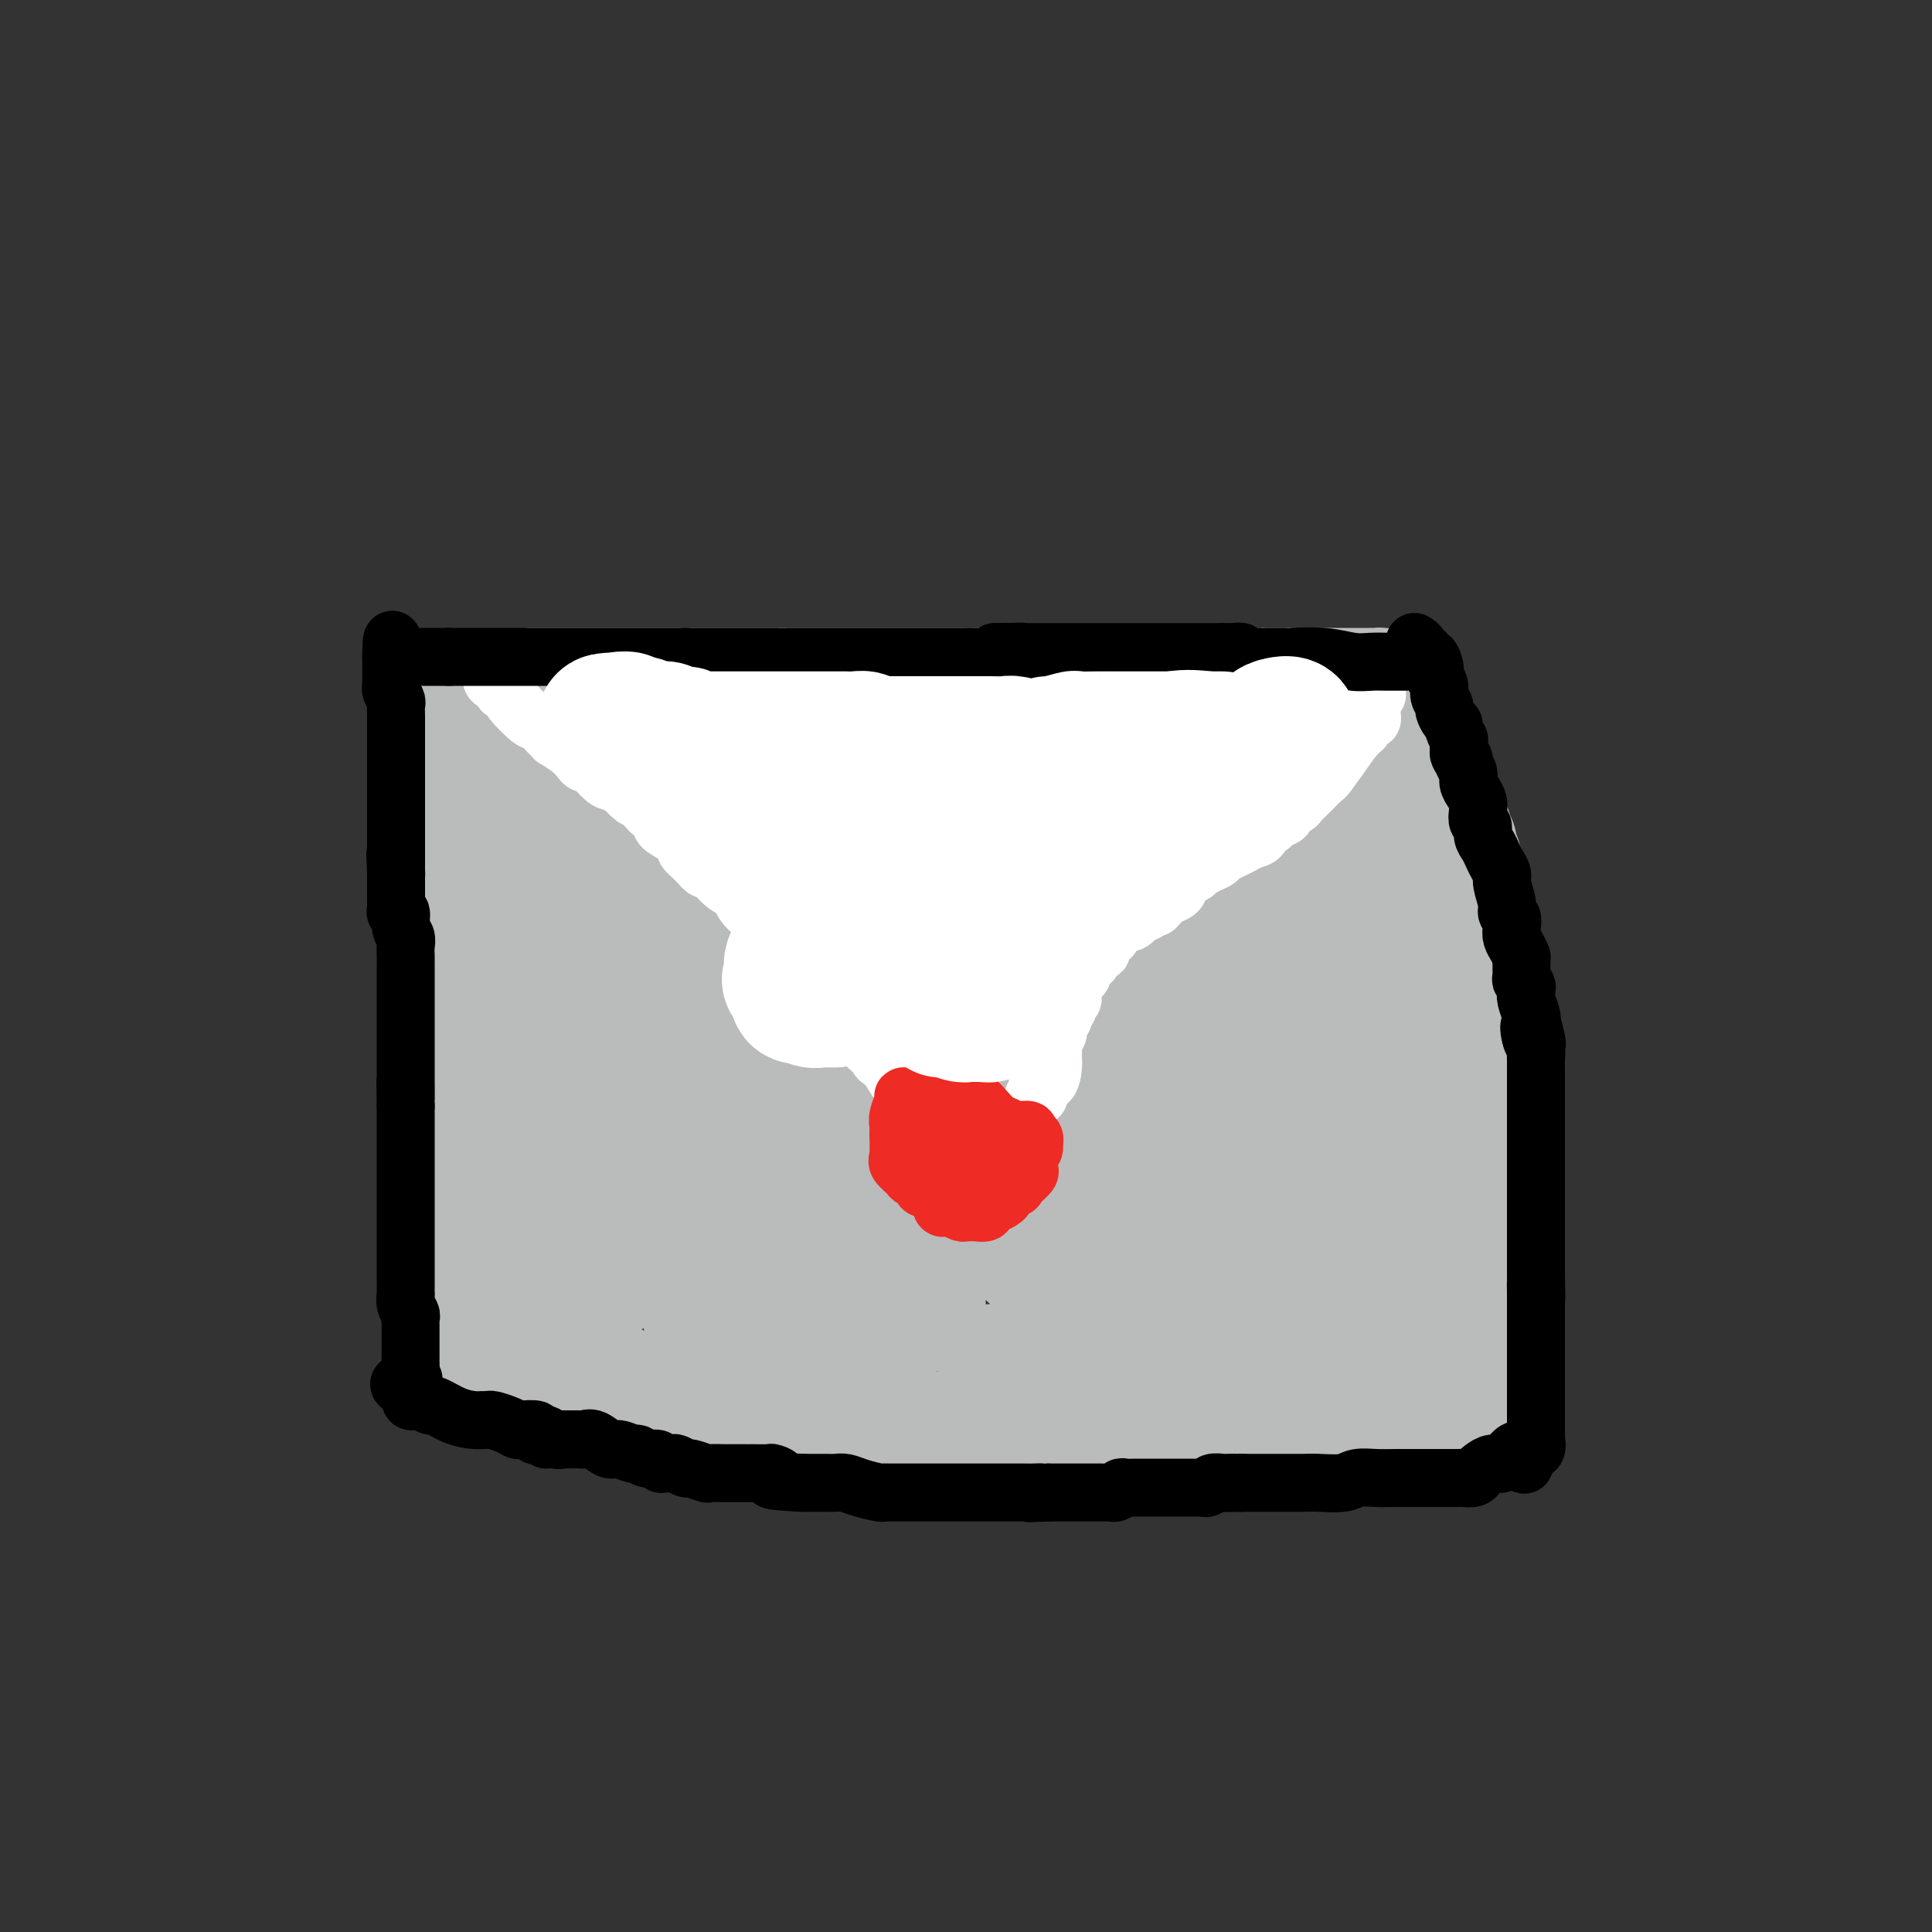 <svg viewBox='0 0 400 400' version='1.1' xmlns='http://www.w3.org/2000/svg' xmlns:xlink='http://www.w3.org/1999/xlink'><rect x="0" y="0" width="400" height="400" fill="#333333" stroke="none"/><g fill='none' stroke='#BABBBB' stroke-width='20' stroke-linecap='round' stroke-linejoin='round'><path d='M110,142c-0.423,-0.230 -0.845,-0.459 -1,0c-0.155,0.459 -0.041,1.608 0,2c0.041,0.392 0.011,0.027 0,1c-0.011,0.973 -0.003,3.284 0,4c0.003,0.716 0.001,-0.163 0,0c-0.001,0.163 -0.000,1.367 0,2c0.000,0.633 0.000,0.694 0,1c-0.000,0.306 -0.000,0.855 0,1c0.000,0.145 0.000,-0.116 0,0c-0.000,0.116 -0.000,0.608 0,1c0.000,0.392 0.000,0.682 0,1c-0.000,0.318 -0.000,0.662 0,1c0.000,0.338 0.000,0.668 0,1c-0.000,0.332 -0.000,0.666 0,1c0.000,0.334 0.000,0.667 0,1'/><path d='M109,159c-0.155,2.813 -0.041,1.345 0,1c0.041,-0.345 0.011,0.432 0,1c-0.011,0.568 -0.003,0.926 0,1c0.003,0.074 0.001,-0.135 0,0c-0.001,0.135 -0.000,0.615 0,1c0.000,0.385 0.000,0.677 0,1c-0.000,0.323 -0.000,0.678 0,1c0.000,0.322 0.000,0.611 0,1c-0.000,0.389 -0.000,0.878 0,1c0.000,0.122 0.000,-0.122 0,0c-0.000,0.122 -0.000,0.610 0,1c0.000,0.390 0.000,0.682 0,1c-0.000,0.318 -0.000,0.662 0,1c0.000,0.338 0.000,0.669 0,1c-0.000,0.331 -0.000,0.664 0,1c0.000,0.336 0.000,0.677 0,1c-0.000,0.323 -0.000,0.628 0,1c0.000,0.372 0.000,0.813 0,1c-0.000,0.187 -0.000,0.122 0,1c0.000,0.878 0.000,2.699 0,4c-0.000,1.301 -0.000,2.081 0,3c0.000,0.919 0.000,1.977 0,3c-0.000,1.023 -0.000,2.012 0,3'/><path d='M109,189c0.000,5.263 0.000,3.420 0,3c-0.000,-0.420 -0.000,0.583 0,1c0.000,0.417 0.001,0.248 0,1c-0.001,0.752 -0.004,2.425 0,3c0.004,0.575 0.016,0.052 0,0c-0.016,-0.052 -0.061,0.368 0,1c0.061,0.632 0.226,1.478 0,2c-0.226,0.522 -0.844,0.722 -1,1c-0.156,0.278 0.151,0.634 0,1c-0.151,0.366 -0.758,0.740 -1,1c-0.242,0.260 -0.117,0.405 0,1c0.117,0.595 0.228,1.641 0,2c-0.228,0.359 -0.793,0.033 -1,1c-0.207,0.967 -0.055,3.229 0,4c0.055,0.771 0.015,0.053 0,0c-0.015,-0.053 -0.004,0.560 0,1c0.004,0.440 0.001,0.708 0,1c-0.001,0.292 -0.000,0.607 0,1c0.000,0.393 0.000,0.865 0,1c-0.000,0.135 -0.000,-0.067 0,0c0.000,0.067 0.000,0.403 0,1c-0.000,0.597 -0.000,1.455 0,2c0.000,0.545 0.000,0.777 0,1c-0.000,0.223 -0.000,0.436 0,1c0.000,0.564 0.000,1.477 0,2c-0.000,0.523 -0.000,0.654 0,1c0.000,0.346 0.000,0.907 0,1c-0.000,0.093 -0.000,-0.283 0,0c0.000,0.283 0.000,1.224 0,2c-0.000,0.776 -0.000,1.388 0,2'/><path d='M106,228c-0.480,5.940 -0.182,1.290 0,0c0.182,-1.290 0.246,0.781 0,2c-0.246,1.219 -0.802,1.588 -1,2c-0.198,0.412 -0.038,0.868 0,1c0.038,0.132 -0.046,-0.059 0,0c0.046,0.059 0.222,0.369 0,1c-0.222,0.631 -0.843,1.583 -1,2c-0.157,0.417 0.150,0.301 0,1c-0.150,0.699 -0.758,2.214 -1,3c-0.242,0.786 -0.117,0.842 0,1c0.117,0.158 0.228,0.418 0,1c-0.228,0.582 -0.793,1.487 -1,2c-0.207,0.513 -0.055,0.634 0,1c0.055,0.366 0.015,0.977 0,1c-0.015,0.023 -0.004,-0.541 0,0c0.004,0.541 0.001,2.186 0,3c-0.001,0.814 -0.000,0.795 0,1c0.000,0.205 0.000,0.633 0,1c-0.000,0.367 -0.000,0.672 0,1c0.000,0.328 0.000,0.678 0,1c-0.000,0.322 -0.000,0.614 0,1c0.000,0.386 0.000,0.864 0,1c-0.000,0.136 -0.000,-0.069 0,0c0.000,0.069 0.000,0.414 0,1c-0.000,0.586 -0.000,1.414 0,2c0.000,0.586 0.000,0.930 0,1c-0.000,0.070 -0.000,-0.135 0,0c0.000,0.135 0.000,0.610 0,1c-0.000,0.390 -0.000,0.695 0,1'/><path d='M102,261c-0.619,5.566 -0.166,2.983 0,2c0.166,-0.983 0.044,-0.364 0,0c-0.044,0.364 -0.012,0.475 0,1c0.012,0.525 0.003,1.464 0,2c-0.003,0.536 -0.001,0.668 0,1c0.001,0.332 0.000,0.862 0,1c-0.000,0.138 -0.000,-0.117 0,0c0.000,0.117 0.000,0.606 0,1c-0.000,0.394 -0.000,0.694 0,1c0.000,0.306 0.000,0.618 0,1c-0.000,0.382 -0.000,0.833 0,1c0.000,0.167 0.000,0.050 0,-1c-0.000,-1.050 -0.000,-3.034 0,-5c0.000,-1.966 0.000,-3.914 0,-7c-0.000,-3.086 -0.000,-7.310 0,-9c0.000,-1.690 0.000,-0.845 0,0'/><path d='M110,140c0.505,0.000 1.011,0.000 1,0c-0.011,0.000 -0.538,0.000 0,0c0.538,0.000 2.140,-0.000 3,0c0.860,0.000 0.978,0.000 1,0c0.022,-0.000 -0.052,0.000 0,0c0.052,0.000 0.231,0.000 1,0c0.769,0.000 2.129,0.000 3,0c0.871,0.000 1.255,0.000 2,0c0.745,0.000 1.852,0.000 3,0c1.148,0.000 2.338,0.000 3,0c0.662,0.000 0.796,0.000 1,0c0.204,0.000 0.477,0.000 1,0c0.523,-0.000 1.295,0.000 2,0c0.705,0.000 1.341,0.000 2,0c0.659,0.000 1.339,0.000 2,0c0.661,-0.000 1.302,-0.000 3,0c1.698,0.000 4.452,0.000 6,0c1.548,-0.000 1.890,-0.000 3,0c1.110,0.000 2.988,0.000 4,0c1.012,-0.000 1.157,-0.000 2,0c0.843,0.000 2.384,0.000 4,0c1.616,0.000 3.308,0.000 5,0'/><path d='M162,140c8.600,0.000 4.100,0.000 3,0c-1.100,0.000 1.201,-0.000 3,0c1.799,0.000 3.098,0.000 4,0c0.902,-0.000 1.407,0.000 2,0c0.593,0.000 1.273,0.000 3,0c1.727,0.000 4.500,0.000 6,0c1.500,0.000 1.726,0.000 3,0c1.274,0.000 3.596,0.000 5,0c1.404,0.000 1.892,0.000 3,0c1.108,0.000 2.838,0.000 4,0c1.162,0.000 1.758,0.000 2,0c0.242,-0.000 0.132,0.000 1,0c0.868,0.000 2.714,0.000 4,0c1.286,0.000 2.013,0.000 3,0c0.987,-0.000 2.235,-0.000 3,0c0.765,0.000 1.046,0.000 2,0c0.954,-0.000 2.579,-0.000 4,0c1.421,0.000 2.637,0.000 4,0c1.363,-0.000 2.874,-0.000 4,0c1.126,0.000 1.869,0.000 3,0c1.131,-0.000 2.650,-0.000 4,0c1.350,0.000 2.529,0.000 4,0c1.471,-0.000 3.232,-0.000 4,0c0.768,0.000 0.544,0.000 1,0c0.456,-0.000 1.594,-0.000 3,0c1.406,0.000 3.082,0.000 4,0c0.918,-0.000 1.077,-0.000 2,0c0.923,0.000 2.608,0.000 3,0c0.392,-0.000 -0.510,-0.000 0,0c0.510,0.000 2.431,0.000 4,0c1.569,0.000 2.784,0.000 4,0'/><path d='M261,140c15.598,-0.000 5.092,-0.000 2,0c-3.092,0.000 1.230,0.000 3,0c1.770,-0.000 0.988,-0.000 2,0c1.012,0.000 3.819,0.000 5,0c1.181,-0.000 0.736,-0.000 1,0c0.264,0.000 1.237,0.000 2,0c0.763,-0.000 1.318,-0.000 2,0c0.682,0.000 1.493,0.000 2,0c0.507,-0.000 0.709,-0.000 1,0c0.291,0.000 0.669,0.000 1,0c0.331,-0.000 0.614,-0.001 1,0c0.386,0.001 0.874,0.003 1,0c0.126,-0.003 -0.111,-0.011 0,0c0.111,0.011 0.568,0.041 1,0c0.432,-0.041 0.838,-0.155 1,0c0.162,0.155 0.081,0.577 0,1'/><path d='M286,141c4.090,0.351 1.814,0.728 1,1c-0.814,0.272 -0.165,0.439 0,1c0.165,0.561 -0.153,1.515 0,2c0.153,0.485 0.776,0.500 1,1c0.224,0.500 0.049,1.484 0,2c-0.049,0.516 0.029,0.563 0,1c-0.029,0.437 -0.165,1.263 0,2c0.165,0.737 0.632,1.386 1,2c0.368,0.614 0.637,1.193 1,2c0.363,0.807 0.819,1.842 1,3c0.181,1.158 0.087,2.439 0,3c-0.087,0.561 -0.167,0.401 0,1c0.167,0.599 0.581,1.957 1,3c0.419,1.043 0.844,1.771 1,2c0.156,0.229 0.042,-0.041 0,0c-0.042,0.041 -0.013,0.395 0,1c0.013,0.605 0.010,1.463 0,2c-0.010,0.537 -0.027,0.752 0,1c0.027,0.248 0.098,0.528 0,1c-0.098,0.472 -0.366,1.137 0,3c0.366,1.863 1.366,4.925 2,7c0.634,2.075 0.902,3.162 1,4c0.098,0.838 0.026,1.428 0,2c-0.026,0.572 -0.007,1.126 0,2c0.007,0.874 0.002,2.069 0,3c-0.002,0.931 -0.001,1.597 0,2c0.001,0.403 0.000,0.542 0,1c-0.000,0.458 -0.000,1.236 0,2c0.000,0.764 0.000,1.513 0,2c-0.000,0.487 -0.000,0.710 0,1c0.000,0.290 0.000,0.645 0,1'/><path d='M296,202c0.000,2.923 0.000,2.231 0,2c0.000,-0.231 0.000,-0.001 0,1c0.000,1.001 0.000,2.775 0,4c0.000,1.225 0.000,1.903 0,2c0.000,0.097 0.000,-0.386 0,0c0.000,0.386 0.000,1.641 0,2c0.000,0.359 0.000,-0.177 0,1c0.000,1.177 0.000,4.069 0,5c0.000,0.931 -0.000,-0.099 0,0c0.000,0.099 0.000,1.326 0,2c-0.000,0.674 -0.000,0.796 0,1c0.000,0.204 0.000,0.489 0,1c-0.000,0.511 -0.000,1.249 0,2c0.000,0.751 0.000,1.514 0,2c-0.000,0.486 -0.000,0.695 0,1c0.000,0.305 0.000,0.706 0,1c-0.000,0.294 -0.000,0.481 0,1c0.000,0.519 0.000,1.370 0,2c-0.000,0.630 -0.000,1.037 0,2c0.000,0.963 0.000,2.480 0,3c-0.000,0.520 -0.000,0.041 0,0c0.000,-0.041 0.000,0.355 0,1c-0.000,0.645 -0.000,1.539 0,2c0.000,0.461 0.000,0.491 0,1c-0.000,0.509 -0.000,1.498 0,2c0.000,0.502 0.001,0.516 0,1c-0.001,0.484 -0.003,1.436 0,2c0.003,0.564 0.011,0.739 0,1c-0.011,0.261 -0.041,0.609 0,1c0.041,0.391 0.155,0.826 0,2c-0.155,1.174 -0.577,3.087 -1,5'/><path d='M295,255c-0.382,9.019 -0.838,5.067 -1,4c-0.162,-1.067 -0.029,0.750 0,2c0.029,1.250 -0.045,1.932 0,2c0.045,0.068 0.208,-0.477 0,0c-0.208,0.477 -0.788,1.977 -1,3c-0.212,1.023 -0.057,1.568 0,2c0.057,0.432 0.015,0.749 0,1c-0.015,0.251 -0.004,0.434 0,1c0.004,0.566 0.001,1.513 0,2c-0.001,0.487 -0.000,0.512 0,1c0.000,0.488 0.000,1.439 0,2c-0.000,0.561 0.000,0.732 0,1c-0.000,0.268 -0.000,0.631 0,1c0.000,0.369 0.001,0.743 0,1c-0.001,0.257 -0.003,0.397 0,1c0.003,0.603 0.012,1.668 0,2c-0.012,0.332 -0.045,-0.069 0,0c0.045,0.069 0.167,0.607 0,1c-0.167,0.393 -0.622,0.641 -1,1c-0.378,0.359 -0.678,0.828 -1,1c-0.322,0.172 -0.667,0.046 -1,0c-0.333,-0.046 -0.656,-0.013 -1,0c-0.344,0.013 -0.711,0.007 -1,0c-0.289,-0.007 -0.500,-0.016 -1,0c-0.500,0.016 -1.289,0.056 -2,0c-0.711,-0.056 -1.345,-0.207 -2,0c-0.655,0.207 -1.330,0.774 -2,1c-0.670,0.226 -1.335,0.113 -2,0'/><path d='M279,285c-2.511,0.615 -1.790,0.154 -2,0c-0.210,-0.154 -1.352,-0.000 -2,0c-0.648,0.000 -0.803,-0.154 -1,0c-0.197,0.154 -0.438,0.615 -1,1c-0.562,0.385 -1.447,0.696 -2,1c-0.553,0.304 -0.774,0.603 -1,1c-0.226,0.397 -0.456,0.891 -1,1c-0.544,0.109 -1.403,-0.167 -2,0c-0.597,0.167 -0.933,0.777 -1,1c-0.067,0.223 0.137,0.060 0,0c-0.137,-0.060 -0.613,-0.016 -1,0c-0.387,0.016 -0.684,0.004 -1,0c-0.316,-0.004 -0.649,-0.001 -2,0c-1.351,0.001 -3.718,0.000 -5,0c-1.282,-0.000 -1.477,-0.000 -2,0c-0.523,0.000 -1.373,0.000 -2,0c-0.627,-0.000 -1.033,-0.000 -2,0c-0.967,0.000 -2.497,0.000 -3,0c-0.503,-0.000 0.021,0.000 0,0c-0.021,-0.000 -0.585,-0.000 -1,0c-0.415,0.000 -0.679,0.000 -1,0c-0.321,-0.000 -0.698,-0.000 -1,0c-0.302,0.000 -0.530,0.000 -1,0c-0.470,-0.000 -1.181,-0.001 -2,0c-0.819,0.001 -1.747,0.003 -2,0c-0.253,-0.003 0.169,-0.011 0,0c-0.169,0.011 -0.930,0.041 -2,0c-1.070,-0.041 -2.449,-0.155 -3,0c-0.551,0.155 -0.276,0.577 0,1'/><path d='M235,291c-5.152,0.172 -2.531,0.102 -2,0c0.531,-0.102 -1.027,-0.238 -2,0c-0.973,0.238 -1.360,0.848 -2,1c-0.640,0.152 -1.534,-0.156 -2,0c-0.466,0.156 -0.504,0.774 -1,1c-0.496,0.226 -1.452,0.061 -2,0c-0.548,-0.061 -0.690,-0.016 -1,0c-0.310,0.016 -0.787,0.004 -1,0c-0.213,-0.004 -0.161,-0.001 -2,0c-1.839,0.001 -5.568,0.000 -7,0c-1.432,-0.000 -0.568,-0.000 -1,0c-0.432,0.000 -2.161,0.000 -3,0c-0.839,-0.000 -0.788,-0.000 -1,0c-0.212,0.000 -0.687,-0.000 -1,0c-0.313,0.000 -0.465,0.000 -1,0c-0.535,-0.000 -1.454,-0.000 -2,0c-0.546,0.000 -0.720,0.000 -1,0c-0.280,-0.000 -0.665,-0.001 -1,0c-0.335,0.001 -0.618,0.004 -1,0c-0.382,-0.004 -0.863,-0.015 -1,0c-0.137,0.015 0.069,0.054 0,0c-0.069,-0.054 -0.412,-0.203 -1,0c-0.588,0.203 -1.422,0.758 -2,1c-0.578,0.242 -0.902,0.170 -1,0c-0.098,-0.170 0.028,-0.438 -1,0c-1.028,0.438 -3.210,1.581 -4,2c-0.790,0.419 -0.187,0.112 -1,0c-0.813,-0.112 -3.043,-0.030 -4,0c-0.957,0.030 -0.642,0.008 -1,0c-0.358,-0.008 -1.388,-0.002 -2,0c-0.612,0.002 -0.806,0.001 -1,0'/><path d='M182,296c-8.601,0.774 -3.603,0.207 -2,0c1.603,-0.207 -0.188,-0.056 -1,0c-0.812,0.056 -0.645,0.016 -1,0c-0.355,-0.016 -1.233,-0.007 -2,0c-0.767,0.007 -1.423,0.012 -2,0c-0.577,-0.012 -1.076,-0.042 -1,0c0.076,0.042 0.728,0.156 0,0c-0.728,-0.156 -2.837,-0.582 -4,-1c-1.163,-0.418 -1.380,-0.829 -2,-1c-0.620,-0.171 -1.642,-0.101 -2,0c-0.358,0.101 -0.051,0.233 -1,0c-0.949,-0.233 -3.155,-0.831 -4,-1c-0.845,-0.169 -0.330,0.092 -1,0c-0.670,-0.092 -2.527,-0.535 -4,-1c-1.473,-0.465 -2.564,-0.951 -3,-1c-0.436,-0.049 -0.216,0.338 -2,0c-1.784,-0.338 -5.570,-1.401 -8,-2c-2.430,-0.599 -3.502,-0.735 -5,-1c-1.498,-0.265 -3.422,-0.659 -5,-1c-1.578,-0.341 -2.812,-0.627 -4,-1c-1.188,-0.373 -2.331,-0.832 -3,-1c-0.669,-0.168 -0.866,-0.045 -1,0c-0.134,0.045 -0.207,0.012 -1,0c-0.793,-0.012 -2.306,-0.003 -3,0c-0.694,0.003 -0.567,0.001 -1,0c-0.433,-0.001 -1.424,-0.000 -2,0c-0.576,0.000 -0.736,0.000 -1,0c-0.264,-0.000 -0.632,-0.000 -1,0'/><path d='M115,285c-10.312,-1.702 -2.590,-0.456 0,0c2.590,0.456 0.050,0.122 -1,0c-1.050,-0.122 -0.611,-0.033 -1,0c-0.389,0.033 -1.607,0.011 -2,0c-0.393,-0.011 0.038,-0.012 0,0c-0.038,0.012 -0.547,0.036 -1,0c-0.453,-0.036 -0.851,-0.131 -1,0c-0.149,0.131 -0.050,0.487 0,0c0.050,-0.487 0.051,-1.817 0,-3c-0.051,-1.183 -0.155,-2.220 0,-4c0.155,-1.780 0.567,-4.303 1,-6c0.433,-1.697 0.887,-2.569 1,-4c0.113,-1.431 -0.113,-3.421 0,-5c0.113,-1.579 0.566,-2.746 1,-4c0.434,-1.254 0.848,-2.594 1,-4c0.152,-1.406 0.041,-2.879 0,-4c-0.041,-1.121 -0.012,-1.892 0,-3c0.012,-1.108 0.006,-2.554 0,-4'/><path d='M113,244c0.616,-6.643 0.158,-4.252 0,-4c-0.158,0.252 -0.014,-1.636 0,-3c0.014,-1.364 -0.100,-2.204 0,-3c0.100,-0.796 0.415,-1.547 0,-3c-0.415,-1.453 -1.561,-3.608 -2,-5c-0.439,-1.392 -0.170,-2.022 0,-3c0.170,-0.978 0.242,-2.303 0,-3c-0.242,-0.697 -0.797,-0.764 -1,-1c-0.203,-0.236 -0.053,-0.641 0,-1c0.053,-0.359 0.011,-0.674 0,-1c-0.011,-0.326 0.011,-0.665 0,-1c-0.011,-0.335 -0.056,-0.668 0,-1c0.056,-0.332 0.211,-0.663 0,-1c-0.211,-0.337 -0.789,-0.680 -1,-1c-0.211,-0.320 -0.056,-0.618 0,-1c0.056,-0.382 0.012,-0.847 0,-1c-0.012,-0.153 0.007,0.005 0,0c-0.007,-0.005 -0.039,-0.173 0,-1c0.039,-0.827 0.150,-2.313 0,-3c-0.150,-0.687 -0.562,-0.576 -1,-1c-0.438,-0.424 -0.902,-1.384 -1,-2c-0.098,-0.616 0.170,-0.888 0,-2c-0.170,-1.112 -0.778,-3.065 -1,-4c-0.222,-0.935 -0.060,-0.851 0,-1c0.060,-0.149 0.016,-0.529 0,-1c-0.016,-0.471 -0.003,-1.033 0,-2c0.003,-0.967 -0.002,-2.339 0,-3c0.002,-0.661 0.011,-0.610 0,-1c-0.011,-0.390 -0.041,-1.220 0,-2c0.041,-0.780 0.155,-1.508 0,-2c-0.155,-0.492 -0.577,-0.746 -1,-1'/><path d='M105,185c-1.238,-9.306 -0.332,-3.072 0,-1c0.332,2.072 0.089,-0.019 0,-1c-0.089,-0.981 -0.024,-0.850 0,-1c0.024,-0.150 0.006,-0.579 0,-1c-0.006,-0.421 -0.002,-0.835 0,-1c0.002,-0.165 0.001,-0.083 0,0'/><path d='M191,191c-0.146,-0.078 -0.292,-0.157 -1,0c-0.708,0.157 -1.980,0.548 -3,3c-1.020,2.452 -1.790,6.963 -3,11c-1.210,4.037 -2.861,7.600 -4,10c-1.139,2.400 -1.767,3.636 -2,6c-0.233,2.364 -0.071,5.857 0,7c0.071,1.143 0.051,-0.063 0,0c-0.051,0.063 -0.134,1.394 0,2c0.134,0.606 0.484,0.488 2,1c1.516,0.512 4.197,1.655 6,2c1.803,0.345 2.727,-0.107 3,0c0.273,0.107 -0.105,0.773 1,0c1.105,-0.773 3.692,-2.984 5,-5c1.308,-2.016 1.335,-3.837 2,-6c0.665,-2.163 1.968,-4.670 3,-7c1.032,-2.330 1.794,-4.485 2,-7c0.206,-2.515 -0.145,-5.389 0,-8c0.145,-2.611 0.787,-4.959 0,-8c-0.787,-3.041 -3.002,-6.777 -5,-9c-1.998,-2.223 -3.779,-2.935 -5,-4c-1.221,-1.065 -1.883,-2.485 -3,-3c-1.117,-0.515 -2.690,-0.127 -5,0c-2.310,0.127 -5.356,-0.007 -7,0c-1.644,0.007 -1.884,0.157 -3,2c-1.116,1.843 -3.108,5.381 -4,10c-0.892,4.619 -0.683,10.320 0,14c0.683,3.680 1.842,5.340 3,7'/><path d='M173,209c1.424,5.293 3.483,8.024 4,9c0.517,0.976 -0.510,0.196 1,2c1.510,1.804 5.557,6.192 8,8c2.443,1.808 3.282,1.037 4,1c0.718,-0.037 1.315,0.659 2,1c0.685,0.341 1.458,0.328 2,0c0.542,-0.328 0.853,-0.971 2,-2c1.147,-1.029 3.130,-2.444 4,-4c0.870,-1.556 0.626,-3.254 1,-5c0.374,-1.746 1.367,-3.539 2,-5c0.633,-1.461 0.908,-2.589 1,-4c0.092,-1.411 0.002,-3.105 0,-4c-0.002,-0.895 0.083,-0.991 0,-1c-0.083,-0.009 -0.333,0.069 -1,0c-0.667,-0.069 -1.752,-0.286 -3,0c-1.248,0.286 -2.660,1.076 -4,2c-1.340,0.924 -2.608,1.982 -3,3c-0.392,1.018 0.091,1.997 0,3c-0.091,1.003 -0.756,2.032 -1,3c-0.244,0.968 -0.066,1.876 0,3c0.066,1.124 0.019,2.464 0,3c-0.019,0.536 -0.009,0.268 0,0'/><path d='M171,161c0.113,0.549 0.226,1.097 0,1c-0.226,-0.097 -0.792,-0.841 -2,1c-1.208,1.841 -3.057,6.266 -4,8c-0.943,1.734 -0.981,0.778 -1,2c-0.019,1.222 -0.020,4.621 0,7c0.020,2.379 0.060,3.736 0,5c-0.060,1.264 -0.221,2.433 0,4c0.221,1.567 0.825,3.530 1,4c0.175,0.470 -0.080,-0.555 1,0c1.080,0.555 3.494,2.688 5,4c1.506,1.312 2.103,1.802 3,2c0.897,0.198 2.092,0.103 3,0c0.908,-0.103 1.528,-0.214 2,0c0.472,0.214 0.795,0.754 2,0c1.205,-0.754 3.293,-2.801 4,-4c0.707,-1.199 0.034,-1.552 0,-3c-0.034,-1.448 0.570,-3.993 1,-8c0.430,-4.007 0.687,-9.476 0,-13c-0.687,-3.524 -2.317,-5.102 -4,-7c-1.683,-1.898 -3.420,-4.116 -4,-5c-0.580,-0.884 -0.004,-0.433 -1,-1c-0.996,-0.567 -3.563,-2.154 -5,-3c-1.437,-0.846 -1.744,-0.953 -2,-1c-0.256,-0.047 -0.460,-0.033 -1,0c-0.540,0.033 -1.415,0.086 -2,2c-0.585,1.914 -0.882,5.690 -1,9c-0.118,3.310 -0.059,6.155 0,9'/><path d='M166,174c-0.371,4.950 0.202,7.326 1,10c0.798,2.674 1.822,5.644 3,9c1.178,3.356 2.509,7.096 3,9c0.491,1.904 0.140,1.973 0,2c-0.140,0.027 -0.070,0.014 0,0'/></g>
<g fill='none' stroke='#BABBBB' stroke-width='28' stroke-linecap='round' stroke-linejoin='round'><path d='M224,184c-0.338,0.052 -0.675,0.105 -1,1c-0.325,0.895 -0.637,2.633 -1,4c-0.363,1.367 -0.776,2.362 -2,6c-1.224,3.638 -3.257,9.919 -4,14c-0.743,4.081 -0.195,5.962 0,8c0.195,2.038 0.039,4.235 0,6c-0.039,1.765 0.041,3.099 0,4c-0.041,0.901 -0.202,1.368 0,2c0.202,0.632 0.766,1.427 1,2c0.234,0.573 0.136,0.922 0,1c-0.136,0.078 -0.311,-0.116 0,0c0.311,0.116 1.106,0.543 2,0c0.894,-0.543 1.886,-2.056 3,-4c1.114,-1.944 2.350,-4.321 3,-7c0.650,-2.679 0.713,-5.661 1,-9c0.287,-3.339 0.799,-7.034 1,-11c0.201,-3.966 0.093,-8.201 -1,-12c-1.093,-3.799 -3.169,-7.161 -4,-9c-0.831,-1.839 -0.415,-2.155 -1,-3c-0.585,-0.845 -2.169,-2.220 -3,-3c-0.831,-0.780 -0.908,-0.967 -1,-1c-0.092,-0.033 -0.198,0.086 -1,0c-0.802,-0.086 -2.299,-0.378 -4,0c-1.701,0.378 -3.605,1.426 -5,3c-1.395,1.574 -2.280,3.673 -3,5c-0.720,1.327 -1.276,1.881 -2,4c-0.724,2.119 -1.618,5.801 -2,8c-0.382,2.199 -0.252,2.914 0,4c0.252,1.086 0.626,2.543 1,4'/><path d='M201,201c1.518,1.852 4.813,2.484 7,3c2.187,0.516 3.265,0.918 6,1c2.735,0.082 7.128,-0.154 10,0c2.872,0.154 4.222,0.698 6,0c1.778,-0.698 3.983,-2.640 5,-4c1.017,-1.360 0.847,-2.139 1,-3c0.153,-0.861 0.629,-1.806 1,-3c0.371,-1.194 0.636,-2.639 1,-4c0.364,-1.361 0.826,-2.637 1,-4c0.174,-1.363 0.062,-2.812 0,-4c-0.062,-1.188 -0.072,-2.116 0,-3c0.072,-0.884 0.227,-1.725 0,-2c-0.227,-0.275 -0.834,0.017 -1,0c-0.166,-0.017 0.111,-0.342 0,-1c-0.111,-0.658 -0.608,-1.651 -1,-2c-0.392,-0.349 -0.677,-0.056 -1,0c-0.323,0.056 -0.682,-0.126 -1,-1c-0.318,-0.874 -0.593,-2.442 -1,-3c-0.407,-0.558 -0.946,-0.108 -1,0c-0.054,0.108 0.378,-0.126 0,-1c-0.378,-0.874 -1.567,-2.387 -2,-3c-0.433,-0.613 -0.109,-0.327 0,-1c0.109,-0.673 0.002,-2.306 0,-3c-0.002,-0.694 0.100,-0.449 0,-1c-0.100,-0.551 -0.404,-1.899 -1,-3c-0.596,-1.101 -1.486,-1.955 -2,-3c-0.514,-1.045 -0.653,-2.280 -1,-3c-0.347,-0.720 -0.901,-0.925 -1,-1c-0.099,-0.075 0.257,-0.022 0,0c-0.257,0.022 -1.129,0.011 -2,0'/><path d='M224,152c-2.742,-4.332 -2.095,-1.162 -2,0c0.095,1.162 -0.360,0.315 -1,0c-0.640,-0.315 -1.466,-0.100 -2,0c-0.534,0.100 -0.777,0.083 -1,0c-0.223,-0.083 -0.426,-0.232 -1,0c-0.574,0.232 -1.519,0.846 -2,1c-0.481,0.154 -0.497,-0.151 -1,0c-0.503,0.151 -1.492,0.758 -2,1c-0.508,0.242 -0.535,0.117 -1,0c-0.465,-0.117 -1.369,-0.228 -2,0c-0.631,0.228 -0.988,0.793 -1,1c-0.012,0.207 0.322,0.055 0,0c-0.322,-0.055 -1.298,-0.015 -2,0c-0.702,0.015 -1.130,0.004 -2,0c-0.870,-0.004 -2.184,-0.001 -3,0c-0.816,0.001 -1.136,0.000 -1,0c0.136,-0.000 0.728,-0.000 0,0c-0.728,0.000 -2.775,0.000 -4,0c-1.225,-0.000 -1.627,-0.000 -2,0c-0.373,0.000 -0.715,0.001 -1,0c-0.285,-0.001 -0.512,-0.004 -1,0c-0.488,0.004 -1.236,0.016 -2,0c-0.764,-0.016 -1.542,-0.061 -2,0c-0.458,0.061 -0.594,0.226 -1,0c-0.406,-0.226 -1.082,-0.845 -2,-1c-0.918,-0.155 -2.077,0.155 -3,0c-0.923,-0.155 -1.609,-0.773 -2,-1c-0.391,-0.227 -0.486,-0.061 -1,0c-0.514,0.061 -1.446,0.016 -2,0c-0.554,-0.016 -0.730,-0.005 -1,0c-0.270,0.005 -0.635,0.002 -1,0'/><path d='M175,153c-5.683,-0.780 -4.390,-1.729 -4,-2c0.390,-0.271 -0.122,0.138 -1,0c-0.878,-0.138 -2.120,-0.822 -3,-1c-0.880,-0.178 -1.397,0.148 -2,0c-0.603,-0.148 -1.292,-0.772 -2,-1c-0.708,-0.228 -1.434,-0.061 -2,0c-0.566,0.061 -0.973,0.016 -1,0c-0.027,-0.016 0.325,-0.004 0,0c-0.325,0.004 -1.325,0.001 -2,0c-0.675,-0.001 -1.023,-0.000 -2,0c-0.977,0.000 -2.584,0.000 -4,0c-1.416,-0.000 -2.641,-0.000 -5,0c-2.359,0.000 -5.850,0.000 -9,0c-3.150,-0.000 -5.958,-0.000 -8,0c-2.042,0.000 -3.318,0.000 -6,0c-2.682,-0.000 -6.770,-0.000 -9,0c-2.230,0.000 -2.600,0.000 -3,0c-0.400,-0.000 -0.828,-0.000 -1,0c-0.172,0.000 -0.086,0.000 0,0'/><path d='M98,145c0.000,0.346 0.000,0.693 0,1c0.000,0.307 0.000,0.575 0,1c0.000,0.425 0.000,1.006 0,2c0.000,0.994 0.000,2.402 0,3c0.000,0.598 0.000,0.386 0,1c0.000,0.614 0.000,2.052 0,3c0.000,0.948 0.000,1.404 0,2c0.000,0.596 0.000,1.330 0,2c0.000,0.670 0.000,1.275 0,2c0.000,0.725 0.000,1.569 0,2c0.000,0.431 0.000,0.449 0,1c-0.000,0.551 0.000,1.636 0,2c0.000,0.364 0.000,0.008 0,0c0.000,-0.008 -0.000,0.331 0,1c0.000,0.669 0.000,1.668 0,2c0.000,0.332 -0.000,-0.003 0,1c0.000,1.003 0.000,3.344 0,4c0.000,0.656 -0.000,-0.374 0,0c0.000,0.374 0.000,2.152 0,3c0.000,0.848 -0.000,0.767 0,1c0.000,0.233 0.000,0.781 0,1c0.000,0.219 0.000,0.110 0,0'/><path d='M98,180c0.000,5.592 0.000,2.072 0,1c0.000,-1.072 0.000,0.303 0,1c0.000,0.697 0.000,0.715 0,1c0.000,0.285 0.000,0.836 0,1c0.000,0.164 0.000,-0.059 0,0c0.000,0.059 0.000,0.401 0,1c0.000,0.599 0.000,1.456 0,2c0.000,0.544 0.000,0.776 0,1c0.000,0.224 0.000,0.441 0,1c0.000,0.559 0.000,1.459 0,2c-0.000,0.541 0.000,0.722 0,1c0.000,0.278 0.000,0.652 0,1c0.000,0.348 -0.000,0.670 0,1c0.000,0.330 0.000,0.669 0,1c0.000,0.331 -0.000,0.656 0,1c0.000,0.344 0.000,0.708 0,1c0.000,0.292 -0.000,0.511 0,1c0.000,0.489 0.000,1.248 0,2c0.000,0.752 -0.000,1.497 0,2c0.000,0.503 0.000,0.765 0,1c0.000,0.235 -0.000,0.444 0,1c0.000,0.556 0.000,1.458 0,2c0.000,0.542 -0.000,0.724 0,1c0.000,0.276 0.000,0.648 0,1c0.000,0.352 -0.000,0.686 0,1c0.000,0.314 0.000,0.610 0,1c0.000,0.390 -0.000,0.874 0,1c0.000,0.126 0.000,-0.107 0,0c0.000,0.107 0.000,0.553 0,1'/><path d='M98,212c0.000,5.053 0.000,1.685 0,1c-0.000,-0.685 -0.000,1.312 0,2c0.000,0.688 0.000,0.069 0,0c-0.000,-0.069 -0.000,0.414 0,1c0.000,0.586 0.000,1.275 0,2c-0.000,0.725 -0.000,1.486 0,2c0.000,0.514 0.000,0.781 0,1c-0.000,0.219 -0.000,0.391 0,1c0.000,0.609 0.000,1.657 0,2c-0.000,0.343 -0.000,-0.017 0,0c0.000,0.017 0.000,0.411 0,1c-0.000,0.589 -0.000,1.371 0,2c0.000,0.629 0.000,1.104 0,2c-0.000,0.896 -0.000,2.212 0,3c0.000,0.788 0.000,1.046 0,2c-0.000,0.954 -0.000,2.602 0,3c0.000,0.398 0.001,-0.455 0,0c-0.001,0.455 -0.004,2.218 0,3c0.004,0.782 0.015,0.583 0,1c-0.015,0.417 -0.057,1.448 0,2c0.057,0.552 0.211,0.623 0,1c-0.211,0.377 -0.789,1.061 -1,2c-0.211,0.939 -0.057,2.135 0,3c0.057,0.865 0.015,1.401 0,2c-0.015,0.599 -0.004,1.260 0,2c0.004,0.740 0.001,1.557 0,2c-0.001,0.443 -0.000,0.510 0,1c0.000,0.490 0.000,1.401 0,2c-0.000,0.599 -0.000,0.885 0,1c0.000,0.115 0.000,0.057 0,0'/><path d='M97,259c-0.155,7.393 -0.041,2.374 0,1c0.041,-1.374 0.011,0.896 0,2c-0.011,1.104 -0.003,1.042 0,1c0.003,-0.042 0.001,-0.065 0,0c-0.001,0.065 -0.000,0.216 0,1c0.000,0.784 0.000,2.199 0,3c-0.000,0.801 -0.000,0.988 0,1c0.000,0.012 0.000,-0.150 0,0c-0.000,0.150 0.000,0.614 0,1c-0.000,0.386 -0.000,0.695 0,1c0.000,0.305 0.000,0.607 0,1c-0.000,0.393 -0.000,0.879 0,1c0.000,0.121 0.000,-0.121 0,0c-0.000,0.121 -0.001,0.607 0,1c0.001,0.393 0.004,0.693 0,1c-0.004,0.307 -0.016,0.620 0,1c0.016,0.380 0.061,0.827 0,1c-0.061,0.173 -0.227,0.074 0,0c0.227,-0.074 0.848,-0.122 1,0c0.152,0.122 -0.167,0.414 0,1c0.167,0.586 0.818,1.466 1,2c0.182,0.534 -0.105,0.721 0,1c0.105,0.279 0.601,0.651 1,1c0.399,0.349 0.699,0.674 1,1'/><path d='M101,282c0.571,1.155 -0.002,1.041 0,1c0.002,-0.041 0.579,-0.011 1,0c0.421,0.011 0.686,0.003 1,0c0.314,-0.003 0.675,-0.001 1,0c0.325,0.001 0.612,0.000 1,0c0.388,-0.000 0.878,-0.000 1,0c0.122,0.000 -0.122,0.000 0,0c0.122,-0.000 0.610,-0.000 1,0c0.390,0.000 0.681,0.000 1,0c0.319,-0.000 0.667,-0.000 1,0c0.333,0.000 0.653,0.000 1,0c0.347,-0.000 0.722,-0.000 1,0c0.278,0.000 0.459,0.000 1,0c0.541,-0.000 1.440,-0.000 2,0c0.560,0.000 0.780,0.000 1,0'/><path d='M115,283c2.401,0.090 1.404,-0.186 1,0c-0.404,0.186 -0.214,0.834 0,1c0.214,0.166 0.453,-0.151 1,0c0.547,0.151 1.404,0.772 2,1c0.596,0.228 0.933,0.065 1,0c0.067,-0.065 -0.136,-0.033 0,0c0.136,0.033 0.610,0.065 1,0c0.390,-0.065 0.696,-0.229 1,0c0.304,0.229 0.606,0.850 1,1c0.394,0.150 0.879,-0.171 1,0c0.121,0.171 -0.122,0.835 0,1c0.122,0.165 0.610,-0.167 1,0c0.390,0.167 0.682,0.833 1,1c0.318,0.167 0.662,-0.166 1,0c0.338,0.166 0.671,0.829 1,1c0.329,0.171 0.654,-0.150 1,0c0.346,0.150 0.714,0.772 1,1c0.286,0.228 0.492,0.061 1,0c0.508,-0.061 1.318,-0.017 2,0c0.682,0.017 1.236,0.008 2,0c0.764,-0.008 1.738,-0.016 2,0c0.262,0.016 -0.190,0.057 0,0c0.190,-0.057 1.020,-0.212 2,0c0.980,0.212 2.111,0.792 3,1c0.889,0.208 1.537,0.046 2,0c0.463,-0.046 0.740,0.026 1,0c0.260,-0.026 0.503,-0.150 1,0c0.497,0.150 1.249,0.575 2,1'/><path d='M148,292c3.472,0.309 3.153,0.083 3,0c-0.153,-0.083 -0.139,-0.022 0,0c0.139,0.022 0.405,0.005 1,0c0.595,-0.005 1.521,0.002 2,0c0.479,-0.002 0.511,-0.015 1,0c0.489,0.015 1.435,0.057 2,0c0.565,-0.057 0.749,-0.212 1,0c0.251,0.212 0.568,0.793 1,1c0.432,0.207 0.978,0.041 1,0c0.022,-0.041 -0.480,0.041 0,0c0.480,-0.041 1.943,-0.207 3,0c1.057,0.207 1.707,0.786 2,1c0.293,0.214 0.230,0.061 1,0c0.770,-0.061 2.375,-0.030 3,0c0.625,0.030 0.271,0.061 1,0c0.729,-0.061 2.540,-0.213 3,0c0.460,0.213 -0.432,0.792 0,1c0.432,0.208 2.188,0.045 3,0c0.812,-0.045 0.678,0.027 1,0c0.322,-0.027 1.098,-0.152 2,0c0.902,0.152 1.928,0.580 3,1c1.072,0.420 2.189,0.830 3,1c0.811,0.170 1.315,0.098 2,0c0.685,-0.098 1.550,-0.222 2,0c0.450,0.222 0.483,0.792 1,1c0.517,0.208 1.518,0.056 2,0c0.482,-0.056 0.447,-0.015 1,0c0.553,0.015 1.695,0.004 2,0c0.305,-0.004 -0.225,-0.001 0,0c0.225,0.001 1.207,0.000 2,0c0.793,-0.000 1.396,-0.000 2,0'/><path d='M199,298c8.153,0.928 3.035,0.249 1,0c-2.035,-0.249 -0.988,-0.067 0,0c0.988,0.067 1.918,0.018 3,0c1.082,-0.018 2.316,-0.005 3,0c0.684,0.005 0.817,0.001 1,0c0.183,-0.001 0.414,-0.000 1,0c0.586,0.000 1.526,0.000 2,0c0.474,-0.000 0.480,-0.000 1,0c0.520,0.000 1.553,0.000 2,0c0.447,-0.000 0.309,-0.000 1,0c0.691,0.000 2.211,0.000 3,0c0.789,-0.000 0.848,-0.000 1,0c0.152,0.000 0.398,0.000 1,0c0.602,-0.000 1.560,-0.000 2,0c0.440,0.000 0.363,0.000 1,0c0.637,-0.000 1.987,-0.000 3,0c1.013,0.000 1.689,0.000 2,0c0.311,-0.000 0.255,-0.001 1,0c0.745,0.001 2.289,0.002 3,0c0.711,-0.002 0.589,-0.007 1,0c0.411,0.007 1.356,0.026 2,0c0.644,-0.026 0.988,-0.098 1,0c0.012,0.098 -0.308,0.366 1,0c1.308,-0.366 4.243,-1.366 6,-2c1.757,-0.634 2.334,-0.901 3,-1c0.666,-0.099 1.420,-0.030 2,0c0.580,0.030 0.984,0.022 1,0c0.016,-0.022 -0.357,-0.057 0,0c0.357,0.057 1.442,0.208 2,0c0.558,-0.208 0.588,-0.774 1,-1c0.412,-0.226 1.206,-0.113 2,0'/><path d='M253,294c2.880,-0.619 0.580,-0.166 0,0c-0.580,0.166 0.561,0.044 1,0c0.439,-0.044 0.176,-0.012 1,0c0.824,0.012 2.733,0.003 4,0c1.267,-0.003 1.891,-0.001 3,0c1.109,0.001 2.705,0.000 4,0c1.295,-0.000 2.291,0.000 3,0c0.709,-0.000 1.132,-0.000 2,0c0.868,0.000 2.179,0.001 3,0c0.821,-0.001 1.150,-0.004 2,0c0.850,0.004 2.220,0.016 3,0c0.780,-0.016 0.969,-0.061 1,0c0.031,0.061 -0.095,0.228 0,0c0.095,-0.228 0.410,-0.849 1,-1c0.590,-0.151 1.454,0.170 2,0c0.546,-0.170 0.772,-0.830 1,-1c0.228,-0.170 0.456,0.150 1,0c0.544,-0.150 1.403,-0.771 2,-1c0.597,-0.229 0.932,-0.065 1,0c0.068,0.065 -0.130,0.032 0,0c0.130,-0.032 0.589,-0.061 1,0c0.411,0.061 0.776,0.212 1,0c0.224,-0.212 0.308,-0.789 1,-1c0.692,-0.211 1.992,-0.057 3,0c1.008,0.057 1.724,0.015 3,0c1.276,-0.015 3.113,-0.004 4,0c0.887,0.004 0.825,0.001 1,0c0.175,-0.001 0.588,-0.001 1,0'/><path d='M303,290c7.778,-0.844 2.222,-0.956 0,-1c-2.222,-0.044 -1.111,-0.022 0,0'/><path d='M301,281c0.030,-0.365 0.061,-0.731 0,-1c-0.061,-0.269 -0.212,-0.442 0,-2c0.212,-1.558 0.789,-4.501 1,-6c0.211,-1.499 0.055,-1.555 0,-2c-0.055,-0.445 -0.011,-1.279 0,-2c0.011,-0.721 -0.011,-1.330 0,-2c0.011,-0.670 0.054,-1.401 0,-2c-0.054,-0.599 -0.207,-1.065 0,-2c0.207,-0.935 0.774,-2.339 1,-3c0.226,-0.661 0.112,-0.579 0,-1c-0.112,-0.421 -0.222,-1.345 0,-2c0.222,-0.655 0.778,-1.043 1,-1c0.222,0.043 0.112,0.515 0,0c-0.112,-0.515 -0.226,-2.019 0,-3c0.226,-0.981 0.793,-1.440 1,-2c0.207,-0.560 0.056,-1.222 0,-2c-0.056,-0.778 -0.015,-1.671 0,-2c0.015,-0.329 0.004,-0.094 0,-1c-0.004,-0.906 -0.002,-2.953 0,-5'/><path d='M305,240c0.619,-6.623 0.166,-2.681 0,-2c-0.166,0.681 -0.044,-1.901 0,-3c0.044,-1.099 0.012,-0.717 0,-1c-0.012,-0.283 -0.003,-1.231 0,-2c0.003,-0.769 0.001,-1.360 0,-2c-0.001,-0.640 -0.000,-1.329 0,-2c0.000,-0.671 0.000,-1.326 0,-2c-0.000,-0.674 -0.000,-1.369 0,-2c0.000,-0.631 0.000,-1.199 0,-2c-0.000,-0.801 -0.000,-1.836 0,-3c0.000,-1.164 0.000,-2.458 0,-3c-0.000,-0.542 -0.000,-0.333 0,-1c0.000,-0.667 -0.000,-2.211 0,-3c0.000,-0.789 0.000,-0.824 0,-1c-0.000,-0.176 -0.000,-0.494 0,-1c0.000,-0.506 0.000,-1.200 0,-2c-0.000,-0.800 -0.000,-1.705 0,-2c0.000,-0.295 0.000,0.019 0,0c-0.000,-0.019 -0.000,-0.371 0,-1c0.000,-0.629 0.001,-1.535 0,-2c-0.001,-0.465 -0.004,-0.491 0,-1c0.004,-0.509 0.015,-1.502 0,-2c-0.015,-0.498 -0.057,-0.501 0,-1c0.057,-0.499 0.212,-1.494 0,-2c-0.212,-0.506 -0.793,-0.524 -1,-1c-0.207,-0.476 -0.041,-1.412 0,-2c0.041,-0.588 -0.044,-0.829 0,-1c0.044,-0.171 0.218,-0.273 0,-1c-0.218,-0.727 -0.828,-2.080 -1,-3c-0.172,-0.920 0.094,-1.406 0,-2c-0.094,-0.594 -0.547,-1.297 -1,-2'/><path d='M302,185c-0.460,-8.627 -0.109,-2.693 0,-1c0.109,1.693 -0.022,-0.855 0,-2c0.022,-1.145 0.198,-0.888 0,-1c-0.198,-0.112 -0.771,-0.594 -1,-1c-0.229,-0.406 -0.113,-0.735 0,-1c0.113,-0.265 0.223,-0.466 0,-1c-0.223,-0.534 -0.778,-1.400 -1,-2c-0.222,-0.600 -0.111,-0.934 0,-1c0.111,-0.066 0.223,0.137 0,0c-0.223,-0.137 -0.782,-0.613 -1,-1c-0.218,-0.387 -0.097,-0.685 0,-1c0.097,-0.315 0.169,-0.649 0,-1c-0.169,-0.351 -0.580,-0.721 -1,-1c-0.420,-0.279 -0.849,-0.469 -1,-1c-0.151,-0.531 -0.026,-1.403 0,-2c0.026,-0.597 -0.048,-0.919 0,-1c0.048,-0.081 0.220,0.079 0,0c-0.220,-0.079 -0.830,-0.399 -1,-1c-0.170,-0.601 0.099,-1.485 0,-2c-0.099,-0.515 -0.566,-0.663 -1,-1c-0.434,-0.337 -0.835,-0.863 -1,-1c-0.165,-0.137 -0.096,0.114 0,0c0.096,-0.114 0.217,-0.594 0,-1c-0.217,-0.406 -0.774,-0.739 -1,-1c-0.226,-0.261 -0.121,-0.451 0,-1c0.121,-0.549 0.259,-1.456 0,-2c-0.259,-0.544 -0.916,-0.723 -1,-1c-0.084,-0.277 0.405,-0.650 0,-2c-0.405,-1.350 -1.702,-3.675 -3,-6'/><path d='M289,148c-2.244,-6.200 -1.356,-3.200 -1,-2c0.356,1.200 0.178,0.600 0,0'/><path d='M168,199c-0.747,-0.947 -1.494,-1.894 -3,-2c-1.506,-0.106 -3.770,0.629 -5,0c-1.230,-0.629 -1.426,-2.624 -6,0c-4.574,2.624 -13.528,9.865 -18,14c-4.472,4.135 -4.463,5.163 -6,9c-1.537,3.837 -4.619,10.481 -6,16c-1.381,5.519 -1.059,9.911 -1,14c0.059,4.089 -0.145,7.875 0,10c0.145,2.125 0.639,2.591 1,3c0.361,0.409 0.591,0.763 2,0c1.409,-0.763 3.999,-2.641 6,-4c2.001,-1.359 3.414,-2.198 7,-6c3.586,-3.802 9.345,-10.565 12,-16c2.655,-5.435 2.206,-9.541 2,-12c-0.206,-2.459 -0.170,-3.272 0,-5c0.170,-1.728 0.474,-4.370 0,-8c-0.474,-3.630 -1.725,-8.247 -3,-11c-1.275,-2.753 -2.575,-3.643 -3,-4c-0.425,-0.357 0.025,-0.180 -1,0c-1.025,0.180 -3.524,0.365 -4,0c-0.476,-0.365 1.073,-1.278 -1,0c-2.073,1.278 -7.768,4.748 -10,9c-2.232,4.252 -1.003,9.287 0,13c1.003,3.713 1.779,6.105 4,10c2.221,3.895 5.888,9.293 9,13c3.112,3.707 5.670,5.724 9,8c3.330,2.276 7.431,4.812 11,6c3.569,1.188 6.606,1.030 9,1c2.394,-0.030 4.144,0.069 6,-1c1.856,-1.069 3.816,-3.305 5,-6c1.184,-2.695 1.592,-5.847 2,-9'/><path d='M186,241c0.282,-2.253 -0.012,-3.387 0,-6c0.012,-2.613 0.330,-6.705 0,-10c-0.330,-3.295 -1.307,-5.794 -2,-7c-0.693,-1.206 -1.103,-1.118 -2,-1c-0.897,0.118 -2.283,0.267 -3,0c-0.717,-0.267 -0.767,-0.948 -3,0c-2.233,0.948 -6.649,3.527 -9,6c-2.351,2.473 -2.637,4.842 -3,8c-0.363,3.158 -0.803,7.105 0,11c0.803,3.895 2.850,7.738 4,10c1.150,2.262 1.404,2.942 2,4c0.596,1.058 1.536,2.492 2,3c0.464,0.508 0.454,0.088 3,0c2.546,-0.088 7.648,0.156 11,0c3.352,-0.156 4.953,-0.712 9,-4c4.047,-3.288 10.541,-9.308 14,-14c3.459,-4.692 3.882,-8.058 4,-10c0.118,-1.942 -0.070,-2.461 0,-4c0.070,-1.539 0.399,-4.097 0,-5c-0.399,-0.903 -1.527,-0.151 -4,0c-2.473,0.151 -6.293,-0.299 -12,1c-5.707,1.299 -13.301,4.347 -20,7c-6.699,2.653 -12.502,4.912 -16,7c-3.498,2.088 -4.690,4.004 -6,6c-1.310,1.996 -2.739,4.072 -4,6c-1.261,1.928 -2.354,3.708 -3,5c-0.646,1.292 -0.844,2.098 -1,3c-0.156,0.902 -0.269,1.902 0,3c0.269,1.098 0.918,2.296 1,3c0.082,0.704 -0.405,0.916 0,2c0.405,1.084 1.703,3.042 3,5'/><path d='M151,270c0.591,2.238 0.068,1.332 0,1c-0.068,-0.332 0.318,-0.089 1,0c0.682,0.089 1.658,0.024 3,0c1.342,-0.024 3.048,-0.006 4,0c0.952,0.006 1.148,0.002 1,0c-0.148,-0.002 -0.641,-0.000 -1,0c-0.359,0.000 -0.583,0.000 -1,0c-0.417,-0.000 -1.025,0.000 -2,0c-0.975,-0.000 -2.316,-0.001 -3,0c-0.684,0.001 -0.711,0.004 -1,0c-0.289,-0.004 -0.840,-0.015 -1,0c-0.160,0.015 0.070,0.057 0,0c-0.070,-0.057 -0.442,-0.211 -1,0c-0.558,0.211 -1.304,0.788 -2,1c-0.696,0.212 -1.342,0.061 -1,0c0.342,-0.061 1.671,-0.030 3,0'/><path d='M150,272c0.560,0.004 0.458,0.015 3,0c2.542,-0.015 7.726,-0.057 11,0c3.274,0.057 4.638,0.212 6,0c1.362,-0.212 2.722,-0.793 3,-1c0.278,-0.207 -0.526,-0.041 0,0c0.526,0.041 2.383,-0.041 3,0c0.617,0.041 -0.006,0.207 1,0c1.006,-0.207 3.641,-0.788 5,-1c1.359,-0.212 1.443,-0.056 2,0c0.557,0.056 1.589,0.013 2,0c0.411,-0.013 0.203,0.003 1,0c0.797,-0.003 2.600,-0.025 3,0c0.400,0.025 -0.602,0.097 1,0c1.602,-0.097 5.810,-0.363 8,0c2.190,0.363 2.364,1.355 3,2c0.636,0.645 1.735,0.942 3,1c1.265,0.058 2.695,-0.124 4,0c1.305,0.124 2.484,0.555 3,1c0.516,0.445 0.367,0.903 1,1c0.633,0.097 2.046,-0.166 3,0c0.954,0.166 1.448,0.762 2,1c0.552,0.238 1.161,0.119 2,0c0.839,-0.119 1.908,-0.238 3,0c1.092,0.238 2.208,0.833 3,1c0.792,0.167 1.261,-0.095 2,0c0.739,0.095 1.750,0.547 3,1c1.250,0.453 2.741,0.906 4,1c1.259,0.094 2.286,-0.171 3,0c0.714,0.171 1.115,0.777 2,1c0.885,0.223 2.253,0.064 3,0c0.747,-0.064 0.874,-0.032 1,0'/><path d='M244,280c7.366,1.551 3.281,0.427 2,0c-1.281,-0.427 0.243,-0.158 1,0c0.757,0.158 0.746,0.206 1,0c0.254,-0.206 0.772,-0.666 1,-1c0.228,-0.334 0.166,-0.541 1,-1c0.834,-0.459 2.566,-1.169 4,-2c1.434,-0.831 2.571,-1.784 3,-2c0.429,-0.216 0.149,0.306 1,0c0.851,-0.306 2.834,-1.441 4,-2c1.166,-0.559 1.517,-0.541 2,-1c0.483,-0.459 1.099,-1.395 2,-2c0.901,-0.605 2.086,-0.879 3,-1c0.914,-0.121 1.556,-0.089 2,0c0.444,0.089 0.692,0.235 1,0c0.308,-0.235 0.678,-0.851 1,-1c0.322,-0.149 0.596,0.167 1,0c0.404,-0.167 0.939,-0.819 1,-1c0.061,-0.181 -0.350,0.108 0,0c0.350,-0.108 1.463,-0.614 2,-1c0.537,-0.386 0.498,-0.652 1,-1c0.502,-0.348 1.546,-0.779 2,-1c0.454,-0.221 0.318,-0.231 1,-1c0.682,-0.769 2.182,-2.296 3,-3c0.818,-0.704 0.952,-0.585 1,-1c0.048,-0.415 0.009,-1.365 0,-2c-0.009,-0.635 0.012,-0.955 0,-1c-0.012,-0.045 -0.059,0.184 0,0c0.059,-0.184 0.222,-0.781 0,-1c-0.222,-0.219 -0.829,-0.059 -1,0c-0.171,0.059 0.094,0.017 0,0c-0.094,-0.017 -0.547,-0.008 -1,0'/><path d='M283,254c-0.331,-0.851 -0.659,-0.478 -2,0c-1.341,0.478 -3.694,1.059 -6,1c-2.306,-0.059 -4.565,-0.760 -9,1c-4.435,1.760 -11.045,5.981 -14,8c-2.955,2.019 -2.256,1.836 -2,2c0.256,0.164 0.069,0.673 0,1c-0.069,0.327 -0.018,0.470 0,1c0.018,0.530 0.004,1.448 0,2c-0.004,0.552 0.002,0.740 0,1c-0.002,0.260 -0.013,0.593 0,1c0.013,0.407 0.049,0.888 0,1c-0.049,0.112 -0.184,-0.146 0,-1c0.184,-0.854 0.688,-2.305 1,-4c0.312,-1.695 0.432,-3.634 0,-6c-0.432,-2.366 -1.414,-5.160 -2,-8c-0.586,-2.840 -0.774,-5.727 -2,-8c-1.226,-2.273 -3.490,-3.933 -5,-5c-1.510,-1.067 -2.267,-1.543 -3,-2c-0.733,-0.457 -1.442,-0.895 -2,-1c-0.558,-0.105 -0.965,0.124 -3,0c-2.035,-0.124 -5.698,-0.602 -8,0c-2.302,0.602 -3.244,2.285 -4,3c-0.756,0.715 -1.327,0.462 -2,1c-0.673,0.538 -1.448,1.866 -2,3c-0.552,1.134 -0.879,2.075 -1,3c-0.121,0.925 -0.034,1.836 0,3c0.034,1.164 0.017,2.582 0,4'/><path d='M217,255c0.475,2.409 2.163,3.431 3,4c0.837,0.569 0.822,0.684 3,1c2.178,0.316 6.550,0.834 8,1c1.450,0.166 -0.020,-0.018 0,0c0.020,0.018 1.531,0.239 3,0c1.469,-0.239 2.896,-0.939 4,-2c1.104,-1.061 1.883,-2.483 3,-4c1.117,-1.517 2.570,-3.129 3,-4c0.430,-0.871 -0.165,-1.001 0,-1c0.165,0.001 1.090,0.131 0,0c-1.090,-0.131 -4.193,-0.525 -7,0c-2.807,0.525 -5.317,1.969 -7,3c-1.683,1.031 -2.540,1.650 -3,2c-0.460,0.350 -0.522,0.430 0,1c0.522,0.570 1.627,1.630 4,2c2.373,0.370 6.013,0.050 8,0c1.987,-0.050 2.322,0.170 3,0c0.678,-0.170 1.701,-0.730 3,-2c1.299,-1.270 2.874,-3.248 4,-5c1.126,-1.752 1.803,-3.277 2,-5c0.197,-1.723 -0.085,-3.645 0,-5c0.085,-1.355 0.538,-2.142 0,-3c-0.538,-0.858 -2.067,-1.785 -3,-3c-0.933,-1.215 -1.271,-2.717 -2,-4c-0.729,-1.283 -1.850,-2.345 -3,-4c-1.150,-1.655 -2.329,-3.901 -3,-6c-0.671,-2.099 -0.836,-4.049 -1,-6'/><path d='M239,215c-1.857,-4.365 -0.498,-3.778 0,-4c0.498,-0.222 0.137,-1.252 0,-2c-0.137,-0.748 -0.050,-1.213 0,-1c0.050,0.213 0.064,1.103 0,3c-0.064,1.897 -0.205,4.799 0,7c0.205,2.201 0.755,3.699 1,5c0.245,1.301 0.186,2.404 1,3c0.814,0.596 2.501,0.687 4,1c1.499,0.313 2.811,0.850 4,1c1.189,0.150 2.256,-0.087 3,0c0.744,0.087 1.166,0.497 2,0c0.834,-0.497 2.080,-1.902 3,-3c0.920,-1.098 1.515,-1.891 2,-3c0.485,-1.109 0.862,-2.535 1,-3c0.138,-0.465 0.038,0.029 0,0c-0.038,-0.029 -0.013,-0.582 0,-1c0.013,-0.418 0.015,-0.700 0,-1c-0.015,-0.300 -0.046,-0.616 0,-1c0.046,-0.384 0.171,-0.836 0,-1c-0.171,-0.164 -0.636,-0.041 -1,0c-0.364,0.041 -0.625,-0.002 -1,0c-0.375,0.002 -0.863,0.047 -1,0c-0.137,-0.047 0.077,-0.188 0,1c-0.077,1.188 -0.444,3.704 0,6c0.444,2.296 1.698,4.370 3,6c1.302,1.630 2.651,2.815 4,4'/><path d='M264,232c2.433,2.604 5.016,4.115 7,5c1.984,0.885 3.369,1.144 5,2c1.631,0.856 3.509,2.308 5,3c1.491,0.692 2.595,0.625 3,1c0.405,0.375 0.111,1.191 0,1c-0.111,-0.191 -0.039,-1.389 0,-2c0.039,-0.611 0.044,-0.636 0,-1c-0.044,-0.364 -0.138,-1.068 -1,-2c-0.862,-0.932 -2.493,-2.092 -3,-3c-0.507,-0.908 0.111,-1.564 0,-2c-0.111,-0.436 -0.949,-0.653 -2,-1c-1.051,-0.347 -2.313,-0.825 -3,-1c-0.687,-0.175 -0.799,-0.047 -1,0c-0.201,0.047 -0.492,0.012 -1,0c-0.508,-0.012 -1.234,-0.002 -1,0c0.234,0.002 1.427,-0.005 2,0c0.573,0.005 0.525,0.022 1,0c0.475,-0.022 1.474,-0.083 2,0c0.526,0.083 0.579,0.309 1,0c0.421,-0.309 1.211,-1.155 2,-2'/><path d='M280,230c2.038,-1.010 3.134,-2.534 4,-4c0.866,-1.466 1.501,-2.875 2,-4c0.499,-1.125 0.862,-1.965 1,-3c0.138,-1.035 0.050,-2.263 0,-3c-0.050,-0.737 -0.062,-0.982 0,-1c0.062,-0.018 0.197,0.192 0,0c-0.197,-0.192 -0.725,-0.784 -1,-1c-0.275,-0.216 -0.298,-0.055 -1,0c-0.702,0.055 -2.083,0.002 -4,0c-1.917,-0.002 -4.370,0.045 -6,0c-1.630,-0.045 -2.436,-0.181 -3,0c-0.564,0.181 -0.885,0.681 -1,1c-0.115,0.319 -0.023,0.457 0,1c0.023,0.543 -0.023,1.490 0,2c0.023,0.510 0.116,0.582 0,1c-0.116,0.418 -0.440,1.183 1,2c1.440,0.817 4.645,1.685 6,2c1.355,0.315 0.861,0.077 1,0c0.139,-0.077 0.913,0.007 1,0c0.087,-0.007 -0.513,-0.105 0,-1c0.513,-0.895 2.137,-2.589 3,-5c0.863,-2.411 0.963,-5.541 1,-8c0.037,-2.459 0.011,-4.248 0,-6c-0.011,-1.752 -0.008,-3.466 0,-5c0.008,-1.534 0.019,-2.889 0,-4c-0.019,-1.111 -0.069,-1.977 0,-3c0.069,-1.023 0.256,-2.202 0,-3c-0.256,-0.798 -0.953,-1.215 -2,-2c-1.047,-0.785 -2.442,-1.939 -4,-3c-1.558,-1.061 -3.279,-2.031 -5,-3'/><path d='M273,180c-2.702,-1.921 -3.957,-2.723 -5,-3c-1.043,-0.277 -1.873,-0.029 -3,0c-1.127,0.029 -2.551,-0.163 -3,0c-0.449,0.163 0.076,0.679 0,1c-0.076,0.321 -0.752,0.445 -1,1c-0.248,0.555 -0.066,1.539 0,2c0.066,0.461 0.018,0.397 0,1c-0.018,0.603 -0.006,1.874 0,4c0.006,2.126 0.005,5.109 0,7c-0.005,1.891 -0.015,2.692 0,4c0.015,1.308 0.056,3.125 0,4c-0.056,0.875 -0.208,0.808 0,1c0.208,0.192 0.777,0.643 1,1c0.223,0.357 0.101,0.620 0,1c-0.101,0.380 -0.179,0.878 0,1c0.179,0.122 0.616,-0.134 1,0c0.384,0.134 0.715,0.656 1,1c0.285,0.344 0.522,0.510 1,0c0.478,-0.510 1.196,-1.697 2,-4c0.804,-2.303 1.695,-5.723 2,-8c0.305,-2.277 0.026,-3.410 0,-5c-0.026,-1.590 0.201,-3.635 0,-5c-0.201,-1.365 -0.830,-2.049 -1,-3c-0.170,-0.951 0.119,-2.171 0,-3c-0.119,-0.829 -0.645,-1.269 -1,-2c-0.355,-0.731 -0.538,-1.753 -1,-3c-0.462,-1.247 -1.201,-2.720 -2,-4c-0.799,-1.280 -1.657,-2.366 -2,-3c-0.343,-0.634 -0.172,-0.817 0,-1'/><path d='M262,165c-1.763,-2.879 -2.672,-0.575 -4,0c-1.328,0.575 -3.076,-0.578 -4,-1c-0.924,-0.422 -1.024,-0.113 -1,0c0.024,0.113 0.171,0.031 0,0c-0.171,-0.031 -0.662,-0.011 -1,0c-0.338,0.011 -0.524,0.014 -1,0c-0.476,-0.014 -1.241,-0.045 -1,0c0.241,0.045 1.488,0.166 2,0c0.512,-0.166 0.289,-0.619 1,-1c0.711,-0.381 2.355,-0.691 4,-1'/><path d='M257,162c1.196,-0.249 1.185,0.130 2,0c0.815,-0.130 2.456,-0.767 3,-1c0.544,-0.233 -0.009,-0.063 0,0c0.009,0.063 0.578,0.017 1,0c0.422,-0.017 0.695,-0.006 1,0c0.305,0.006 0.641,0.005 1,0c0.359,-0.005 0.740,-0.015 1,0c0.260,0.015 0.400,0.056 1,0c0.600,-0.056 1.659,-0.207 3,0c1.341,0.207 2.963,0.774 4,1c1.037,0.226 1.487,0.112 2,0c0.513,-0.112 1.087,-0.223 1,0c-0.087,0.223 -0.835,0.778 -2,1c-1.165,0.222 -2.745,0.111 -4,0c-1.255,-0.111 -2.184,-0.222 -3,0c-0.816,0.222 -1.519,0.778 -2,1c-0.481,0.222 -0.741,0.111 -1,0'/><path d='M265,164c-1.992,0.314 -0.973,0.098 -1,0c-0.027,-0.098 -1.102,-0.079 -2,0c-0.898,0.079 -1.620,0.217 -2,0c-0.380,-0.217 -0.418,-0.790 -1,-1c-0.582,-0.210 -1.707,-0.057 -2,0c-0.293,0.057 0.245,0.020 0,0c-0.245,-0.020 -1.272,-0.021 -2,0c-0.728,0.021 -1.155,0.065 -2,0c-0.845,-0.065 -2.107,-0.237 -3,0c-0.893,0.237 -1.417,0.884 -2,1c-0.583,0.116 -1.225,-0.298 -2,0c-0.775,0.298 -1.683,1.309 -2,2c-0.317,0.691 -0.044,1.061 0,1c0.044,-0.061 -0.142,-0.555 0,-1c0.142,-0.445 0.612,-0.841 0,-1c-0.612,-0.159 -2.306,-0.079 -4,0'/><path d='M240,165c-6.835,0.428 -11.424,0.998 -16,2c-4.576,1.002 -9.139,2.435 -14,3c-4.861,0.565 -10.020,0.261 -15,1c-4.980,0.739 -9.781,2.523 -17,4c-7.219,1.477 -16.857,2.649 -21,3c-4.143,0.351 -2.791,-0.118 -3,0c-0.209,0.118 -1.980,0.823 -3,1c-1.020,0.177 -1.291,-0.175 -2,0c-0.709,0.175 -1.856,0.877 -3,1c-1.144,0.123 -2.285,-0.332 -5,0c-2.715,0.332 -7.003,1.450 -10,2c-2.997,0.550 -4.703,0.533 -7,1c-2.297,0.467 -5.186,1.417 -7,2c-1.814,0.583 -2.553,0.797 -3,1c-0.447,0.203 -0.604,0.394 0,1c0.604,0.606 1.967,1.626 3,2c1.033,0.374 1.735,0.101 2,0c0.265,-0.101 0.092,-0.029 1,0c0.908,0.029 2.896,0.016 4,0c1.104,-0.016 1.325,-0.036 2,0c0.675,0.036 1.803,0.128 3,0c1.197,-0.128 2.464,-0.475 3,-1c0.536,-0.525 0.340,-1.228 1,-2c0.660,-0.772 2.177,-1.613 3,-2c0.823,-0.387 0.953,-0.320 1,-1c0.047,-0.680 0.013,-2.106 0,-3c-0.013,-0.894 -0.004,-1.255 0,-2c0.004,-0.745 0.002,-1.872 0,-3'/><path d='M137,175c0.581,-2.189 -0.467,-1.161 -1,-1c-0.533,0.161 -0.552,-0.545 -1,-1c-0.448,-0.455 -1.324,-0.658 -2,-1c-0.676,-0.342 -1.151,-0.825 -2,-1c-0.849,-0.175 -2.073,-0.044 -3,0c-0.927,0.044 -1.556,0.002 -2,0c-0.444,-0.002 -0.703,0.035 -1,0c-0.297,-0.035 -0.631,-0.143 -1,0c-0.369,0.143 -0.773,0.539 -1,1c-0.227,0.461 -0.279,0.989 0,2c0.279,1.011 0.887,2.505 1,3c0.113,0.495 -0.271,-0.008 0,0c0.271,0.008 1.198,0.527 2,1c0.802,0.473 1.481,0.901 2,1c0.519,0.099 0.878,-0.130 2,0c1.122,0.130 3.008,0.621 5,0c1.992,-0.621 4.092,-2.352 6,-4c1.908,-1.648 3.626,-3.211 5,-4c1.374,-0.789 2.404,-0.804 3,-1c0.596,-0.196 0.758,-0.574 1,-1c0.242,-0.426 0.563,-0.899 0,-1c-0.563,-0.101 -2.010,0.169 -3,0c-0.990,-0.169 -1.522,-0.777 -2,-1c-0.478,-0.223 -0.901,-0.060 -2,0c-1.099,0.060 -2.873,0.016 -4,0c-1.127,-0.016 -1.608,-0.005 -2,0c-0.392,0.005 -0.696,0.002 -1,0'/><path d='M136,167c-2.119,-0.464 -0.917,-0.125 -1,0c-0.083,0.125 -1.452,0.036 -2,0c-0.548,-0.036 -0.274,-0.018 0,0'/></g>
<g fill='none' stroke='#FFFFFF' stroke-width='12' stroke-linecap='round' stroke-linejoin='round'><path d='M102,139c-0.017,0.447 -0.034,0.894 0,1c0.034,0.106 0.118,-0.130 0,0c-0.118,0.130 -0.438,0.627 0,1c0.438,0.373 1.635,0.623 2,1c0.365,0.377 -0.100,0.880 0,1c0.100,0.120 0.766,-0.143 1,0c0.234,0.143 0.037,0.692 1,2c0.963,1.308 3.086,3.374 4,4c0.914,0.626 0.621,-0.188 1,0c0.379,0.188 1.432,1.377 2,2c0.568,0.623 0.653,0.681 1,1c0.347,0.319 0.958,0.899 1,1c0.042,0.101 -0.485,-0.277 0,0c0.485,0.277 1.982,1.209 3,2c1.018,0.791 1.557,1.441 2,2c0.443,0.559 0.790,1.028 1,1c0.210,-0.028 0.283,-0.554 1,0c0.717,0.554 2.078,2.188 3,3c0.922,0.812 1.406,0.804 2,1c0.594,0.196 1.297,0.598 2,1'/><path d='M129,163c4.294,3.890 1.530,1.615 1,1c-0.530,-0.615 1.173,0.430 2,1c0.827,0.570 0.779,0.666 1,1c0.221,0.334 0.711,0.905 1,1c0.289,0.095 0.378,-0.287 1,0c0.622,0.287 1.779,1.243 2,2c0.221,0.757 -0.492,1.315 0,2c0.492,0.685 2.190,1.495 3,2c0.810,0.505 0.732,0.704 1,1c0.268,0.296 0.882,0.689 1,1c0.118,0.311 -0.260,0.539 0,1c0.260,0.461 1.159,1.156 2,2c0.841,0.844 1.626,1.836 2,2c0.374,0.164 0.337,-0.500 1,0c0.663,0.500 2.026,2.166 3,3c0.974,0.834 1.559,0.838 2,1c0.441,0.162 0.738,0.481 1,1c0.262,0.519 0.489,1.237 1,2c0.511,0.763 1.308,1.570 2,2c0.692,0.430 1.281,0.482 2,1c0.719,0.518 1.569,1.501 2,2c0.431,0.499 0.445,0.514 1,1c0.555,0.486 1.653,1.443 2,2c0.347,0.557 -0.057,0.716 0,1c0.057,0.284 0.576,0.695 1,1c0.424,0.305 0.753,0.504 1,1c0.247,0.496 0.413,1.287 1,2c0.587,0.713 1.596,1.346 2,2c0.404,0.654 0.202,1.327 0,2'/><path d='M168,204c0.951,1.571 0.828,0.999 1,1c0.172,0.001 0.639,0.574 1,1c0.361,0.426 0.617,0.706 1,1c0.383,0.294 0.894,0.604 1,1c0.106,0.396 -0.193,0.879 0,1c0.193,0.121 0.878,-0.119 1,0c0.122,0.119 -0.319,0.596 0,1c0.319,0.404 1.400,0.733 2,1c0.600,0.267 0.720,0.472 1,1c0.280,0.528 0.719,1.379 1,2c0.281,0.621 0.405,1.011 1,1c0.595,-0.011 1.661,-0.423 2,0c0.339,0.423 -0.049,1.682 0,2c0.049,0.318 0.534,-0.303 1,0c0.466,0.303 0.911,1.532 1,2c0.089,0.468 -0.180,0.176 0,0c0.180,-0.176 0.809,-0.234 1,0c0.191,0.234 -0.057,0.762 0,1c0.057,0.238 0.418,0.186 1,1c0.582,0.814 1.385,2.493 2,3c0.615,0.507 1.042,-0.160 1,0c-0.042,0.160 -0.555,1.147 0,2c0.555,0.853 2.176,1.573 3,2c0.824,0.427 0.851,0.562 1,1c0.149,0.438 0.418,1.178 1,2c0.582,0.822 1.476,1.725 2,2c0.524,0.275 0.680,-0.080 1,0c0.320,0.080 0.806,0.594 1,1c0.194,0.406 0.097,0.703 0,1'/><path d='M196,235c4.493,5.038 1.725,2.134 1,1c-0.725,-1.134 0.595,-0.497 1,0c0.405,0.497 -0.103,0.855 0,1c0.103,0.145 0.816,0.076 1,0c0.184,-0.076 -0.162,-0.160 0,0c0.162,0.160 0.831,0.565 1,1c0.169,0.435 -0.161,0.900 0,1c0.161,0.100 0.813,-0.165 1,0c0.187,0.165 -0.089,0.762 0,1c0.089,0.238 0.545,0.119 1,0'/><path d='M202,240c1.111,0.389 0.889,-1.140 1,-2c0.111,-0.860 0.554,-1.053 1,-1c0.446,0.053 0.894,0.350 1,0c0.106,-0.350 -0.131,-1.347 0,-2c0.131,-0.653 0.629,-0.962 1,-1c0.371,-0.038 0.614,0.193 1,0c0.386,-0.193 0.915,-0.811 1,-1c0.085,-0.189 -0.274,0.052 0,0c0.274,-0.052 1.183,-0.396 2,-1c0.817,-0.604 1.543,-1.468 2,-2c0.457,-0.532 0.645,-0.733 1,-1c0.355,-0.267 0.878,-0.602 1,-1c0.122,-0.398 -0.157,-0.861 0,-1c0.157,-0.139 0.750,0.044 1,0c0.250,-0.044 0.158,-0.316 0,-1c-0.158,-0.684 -0.382,-1.780 0,-2c0.382,-0.220 1.371,0.437 2,0c0.629,-0.437 0.900,-1.966 1,-3c0.100,-1.034 0.031,-1.573 0,-2c-0.031,-0.427 -0.023,-0.743 0,-1c0.023,-0.257 0.063,-0.455 0,-1c-0.063,-0.545 -0.227,-1.438 0,-2c0.227,-0.562 0.845,-0.794 1,-1c0.155,-0.206 -0.154,-0.385 0,-1c0.154,-0.615 0.772,-1.666 1,-2c0.228,-0.334 0.065,0.047 0,0c-0.065,-0.047 -0.033,-0.524 0,-1'/><path d='M220,210c1.171,-2.886 1.099,-1.102 1,-1c-0.099,0.102 -0.224,-1.478 0,-2c0.224,-0.522 0.796,0.015 1,0c0.204,-0.015 0.040,-0.583 0,-1c-0.040,-0.417 0.046,-0.684 0,-1c-0.046,-0.316 -0.223,-0.679 0,-1c0.223,-0.321 0.847,-0.598 1,-1c0.153,-0.402 -0.165,-0.929 0,-1c0.165,-0.071 0.814,0.313 1,0c0.186,-0.313 -0.091,-1.324 0,-2c0.091,-0.676 0.550,-1.018 1,-1c0.450,0.018 0.890,0.395 1,0c0.110,-0.395 -0.112,-1.564 0,-2c0.112,-0.436 0.556,-0.140 1,0c0.444,0.140 0.889,0.126 1,0c0.111,-0.126 -0.111,-0.362 0,-1c0.111,-0.638 0.554,-1.677 1,-2c0.446,-0.323 0.893,0.071 1,0c0.107,-0.071 -0.126,-0.607 0,-1c0.126,-0.393 0.612,-0.644 1,-1c0.388,-0.356 0.676,-0.817 1,-1c0.324,-0.183 0.682,-0.086 1,0c0.318,0.086 0.596,0.163 1,0c0.404,-0.163 0.934,-0.565 1,-1c0.066,-0.435 -0.333,-0.904 0,-1c0.333,-0.096 1.399,0.180 2,0c0.601,-0.180 0.739,-0.818 1,-1c0.261,-0.182 0.646,0.091 1,0c0.354,-0.091 0.677,-0.545 1,-1'/><path d='M240,187c1.537,-1.267 -0.122,-0.935 0,-1c0.122,-0.065 2.025,-0.528 3,-1c0.975,-0.472 1.022,-0.954 1,-1c-0.022,-0.046 -0.112,0.342 0,0c0.112,-0.342 0.428,-1.415 1,-2c0.572,-0.585 1.400,-0.681 2,-1c0.600,-0.319 0.972,-0.859 1,-1c0.028,-0.141 -0.288,0.117 0,0c0.288,-0.117 1.181,-0.610 2,-1c0.819,-0.390 1.563,-0.678 2,-1c0.437,-0.322 0.568,-0.678 1,-1c0.432,-0.322 1.166,-0.610 2,-1c0.834,-0.390 1.767,-0.883 2,-1c0.233,-0.117 -0.236,0.141 0,0c0.236,-0.141 1.175,-0.682 2,-1c0.825,-0.318 1.536,-0.414 2,-1c0.464,-0.586 0.683,-1.663 1,-2c0.317,-0.337 0.733,0.064 1,0c0.267,-0.064 0.386,-0.595 1,-1c0.614,-0.405 1.723,-0.686 2,-1c0.277,-0.314 -0.277,-0.661 0,-1c0.277,-0.339 1.384,-0.668 2,-1c0.616,-0.332 0.742,-0.666 1,-1c0.258,-0.334 0.647,-0.668 1,-1c0.353,-0.332 0.669,-0.662 1,-1c0.331,-0.338 0.677,-0.685 1,-1c0.323,-0.315 0.623,-0.600 1,-1c0.377,-0.400 0.832,-0.915 1,-1c0.168,-0.085 0.048,0.262 1,-1c0.952,-1.262 2.976,-4.131 5,-7'/><path d='M280,153c2.631,-2.885 2.207,-2.096 2,-2c-0.207,0.096 -0.199,-0.499 0,-1c0.199,-0.501 0.589,-0.907 1,-1c0.411,-0.093 0.842,0.129 1,0c0.158,-0.129 0.043,-0.608 0,-1c-0.043,-0.392 -0.012,-0.698 0,-1c0.012,-0.302 0.007,-0.602 0,-1c-0.007,-0.398 -0.016,-0.895 0,-1c0.016,-0.105 0.057,0.182 0,0c-0.057,-0.182 -0.211,-0.832 0,-1c0.211,-0.168 0.788,0.147 1,0c0.212,-0.147 0.061,-0.756 0,-1c-0.061,-0.244 -0.030,-0.122 0,0'/></g>
<g fill='none' stroke='#EE2B24' stroke-width='12' stroke-linecap='round' stroke-linejoin='round'><path d='M213,237c-0.185,-0.798 -0.370,-1.596 -1,-2c-0.630,-0.404 -1.706,-0.413 -3,-1c-1.294,-0.587 -2.805,-1.751 -4,-3c-1.195,-1.249 -2.074,-2.583 -3,-3c-0.926,-0.417 -1.900,0.085 -3,0c-1.100,-0.085 -2.325,-0.755 -3,-1c-0.675,-0.245 -0.800,-0.066 -1,0c-0.200,0.066 -0.474,0.017 -1,0c-0.526,-0.017 -1.303,-0.003 -2,0c-0.697,0.003 -1.315,-0.004 -2,0c-0.685,0.004 -1.437,0.018 -2,0c-0.563,-0.018 -0.936,-0.067 -1,0c-0.064,0.067 0.179,0.252 0,1c-0.179,0.748 -0.782,2.059 -1,3c-0.218,0.941 -0.051,1.513 0,2c0.051,0.487 -0.013,0.890 0,2c0.013,1.110 0.102,2.927 0,4c-0.102,1.073 -0.397,1.402 0,2c0.397,0.598 1.486,1.467 2,2c0.514,0.533 0.452,0.731 1,1c0.548,0.269 1.705,0.608 2,1c0.295,0.392 -0.271,0.837 0,1c0.271,0.163 1.381,0.044 2,0c0.619,-0.044 0.748,-0.013 1,0c0.252,0.013 0.626,0.006 1,0'/><path d='M195,246c1.796,1.083 1.787,0.290 2,0c0.213,-0.290 0.648,-0.077 1,0c0.352,0.077 0.620,0.019 1,0c0.380,-0.019 0.872,0.002 1,0c0.128,-0.002 -0.106,-0.027 0,0c0.106,0.027 0.554,0.106 1,0c0.446,-0.106 0.890,-0.395 1,-1c0.110,-0.605 -0.114,-1.524 0,-2c0.114,-0.476 0.566,-0.509 1,-1c0.434,-0.491 0.848,-1.441 1,-2c0.152,-0.559 0.040,-0.727 0,-1c-0.040,-0.273 -0.009,-0.651 0,-1c0.009,-0.349 -0.003,-0.671 0,-1c0.003,-0.329 0.021,-0.666 0,-1c-0.021,-0.334 -0.082,-0.664 0,-1c0.082,-0.336 0.307,-0.678 0,-1c-0.307,-0.322 -1.146,-0.623 -2,-1c-0.854,-0.377 -1.723,-0.830 -2,-1c-0.277,-0.170 0.039,-0.056 0,0c-0.039,0.056 -0.434,0.053 -1,0c-0.566,-0.053 -1.305,-0.158 -2,0c-0.695,0.158 -1.348,0.579 -2,1'/><path d='M195,233c-1.392,-0.235 -0.373,-0.323 0,0c0.373,0.323 0.100,1.056 0,2c-0.100,0.944 -0.027,2.098 0,3c0.027,0.902 0.006,1.552 0,3c-0.006,1.448 0.002,3.695 0,5c-0.002,1.305 -0.013,1.669 0,2c0.013,0.331 0.049,0.628 0,1c-0.049,0.372 -0.182,0.818 0,1c0.182,0.182 0.679,0.102 1,0c0.321,-0.102 0.466,-0.224 1,0c0.534,0.224 1.457,0.793 2,1c0.543,0.207 0.707,0.051 1,0c0.293,-0.051 0.715,0.002 1,0c0.285,-0.002 0.432,-0.059 1,0c0.568,0.059 1.558,0.232 2,0c0.442,-0.232 0.336,-0.871 0,-1c-0.336,-0.129 -0.901,0.251 0,0c0.901,-0.251 3.268,-1.132 4,-2c0.732,-0.868 -0.172,-1.724 0,-2c0.172,-0.276 1.419,0.028 2,0c0.581,-0.028 0.496,-0.389 1,-1c0.504,-0.611 1.598,-1.473 2,-2c0.402,-0.527 0.111,-0.718 0,-1c-0.111,-0.282 -0.044,-0.654 0,-1c0.044,-0.346 0.064,-0.667 0,-1c-0.064,-0.333 -0.213,-0.677 0,-1c0.213,-0.323 0.788,-0.625 1,-1c0.212,-0.375 0.061,-0.821 0,-1c-0.061,-0.179 -0.030,-0.089 0,0'/><path d='M214,237c0.673,-2.094 -0.646,-1.828 -1,-2c-0.354,-0.172 0.257,-0.782 0,-1c-0.257,-0.218 -1.382,-0.044 -2,0c-0.618,0.044 -0.729,-0.041 -1,0c-0.271,0.041 -0.704,0.207 -1,0c-0.296,-0.207 -0.457,-0.788 -1,-1c-0.543,-0.212 -1.469,-0.056 -2,0c-0.531,0.056 -0.667,0.012 -1,0c-0.333,-0.012 -0.864,0.007 -1,0c-0.136,-0.007 0.121,-0.041 0,0c-0.121,0.041 -0.621,0.157 -1,0c-0.379,-0.157 -0.637,-0.585 -1,0c-0.363,0.585 -0.829,2.185 -1,3c-0.171,0.815 -0.046,0.844 0,1c0.046,0.156 0.012,0.438 0,1c-0.012,0.562 -0.003,1.405 0,2c0.003,0.595 0.001,0.943 0,1c-0.001,0.057 -0.000,-0.177 0,0c0.000,0.177 0.000,0.765 0,1c-0.000,0.235 -0.000,0.118 0,0'/></g>
<g fill='none' stroke='#000000' stroke-width='12' stroke-linecap='round' stroke-linejoin='round'><path d='M293,133c-0.122,-0.081 -0.244,-0.161 0,0c0.244,0.161 0.853,0.564 1,1c0.147,0.436 -0.167,0.907 0,1c0.167,0.093 0.816,-0.191 1,0c0.184,0.191 -0.095,0.859 0,1c0.095,0.141 0.565,-0.243 1,0c0.435,0.243 0.833,1.114 1,2c0.167,0.886 0.101,1.785 0,2c-0.101,0.215 -0.238,-0.256 0,0c0.238,0.256 0.851,1.238 1,2c0.149,0.762 -0.166,1.304 0,2c0.166,0.696 0.814,1.547 1,2c0.186,0.453 -0.090,0.507 0,1c0.090,0.493 0.546,1.424 1,2c0.454,0.576 0.906,0.798 1,1c0.094,0.202 -0.171,0.383 0,1c0.171,0.617 0.778,1.671 1,2c0.222,0.329 0.060,-0.065 0,0c-0.060,0.065 -0.017,0.590 0,1c0.017,0.410 0.009,0.705 0,1'/><path d='M302,155c1.327,3.579 0.145,1.525 0,1c-0.145,-0.525 0.749,0.478 1,1c0.251,0.522 -0.139,0.563 0,1c0.139,0.437 0.808,1.272 1,2c0.192,0.728 -0.093,1.351 0,2c0.093,0.649 0.565,1.325 1,2c0.435,0.675 0.834,1.350 1,2c0.166,0.650 0.100,1.276 0,2c-0.100,0.724 -0.234,1.545 0,2c0.234,0.455 0.836,0.544 1,1c0.164,0.456 -0.110,1.277 0,2c0.110,0.723 0.603,1.346 1,2c0.397,0.654 0.699,1.337 1,2c0.301,0.663 0.601,1.305 1,2c0.399,0.695 0.895,1.442 1,2c0.105,0.558 -0.182,0.926 0,2c0.182,1.074 0.833,2.854 1,4c0.167,1.146 -0.149,1.658 0,2c0.149,0.342 0.762,0.516 1,1c0.238,0.484 0.102,1.279 0,2c-0.102,0.721 -0.171,1.366 0,2c0.171,0.634 0.581,1.255 1,2c0.419,0.745 0.848,1.614 1,2c0.152,0.386 0.027,0.288 0,1c-0.027,0.712 0.044,2.234 0,3c-0.044,0.766 -0.204,0.776 0,1c0.204,0.224 0.773,0.662 1,1c0.227,0.338 0.112,0.575 0,1c-0.112,0.425 -0.223,1.037 0,2c0.223,0.963 0.778,2.275 1,3c0.222,0.725 0.111,0.862 0,1'/><path d='M317,211c2.337,9.018 0.679,3.564 0,2c-0.679,-1.564 -0.378,0.764 0,2c0.378,1.236 0.833,1.382 1,2c0.167,0.618 0.045,1.710 0,2c-0.045,0.290 -0.012,-0.220 0,0c0.012,0.220 0.003,1.171 0,2c-0.003,0.829 -0.001,1.534 0,2c0.001,0.466 0.000,0.691 0,1c-0.000,0.309 -0.000,0.701 0,1c0.000,0.299 0.000,0.504 0,1c-0.000,0.496 -0.000,1.284 0,2c0.000,0.716 0.000,1.361 0,2c-0.000,0.639 -0.000,1.273 0,2c0.000,0.727 0.000,1.547 0,2c-0.000,0.453 -0.000,0.540 0,1c0.000,0.460 0.000,1.292 0,2c-0.000,0.708 -0.000,1.292 0,2c0.000,0.708 0.000,1.538 0,2c-0.000,0.462 -0.000,0.554 0,1c0.000,0.446 0.000,1.247 0,2c-0.000,0.753 -0.000,1.458 0,2c0.000,0.542 0.000,0.922 0,2c-0.000,1.078 -0.000,2.855 0,4c0.000,1.145 0.000,1.658 0,2c-0.000,0.342 -0.000,0.511 0,1c0.000,0.489 0.000,1.297 0,2c0.000,0.703 0.000,1.302 0,2c0.000,0.698 0.000,1.496 0,2c0.000,0.504 0.000,0.712 0,1c0.000,0.288 0.000,0.654 0,1c0.000,0.346 0.000,0.673 0,1'/><path d='M318,264c0.155,8.530 0.041,3.354 0,2c-0.041,-1.354 -0.011,1.113 0,2c0.011,0.887 0.003,0.194 0,0c-0.003,-0.194 -0.001,0.112 0,1c0.001,0.888 0.000,2.358 0,3c-0.000,0.642 -0.000,0.456 0,1c0.000,0.544 0.000,1.819 0,3c-0.000,1.181 -0.000,2.267 0,3c0.000,0.733 0.000,1.112 0,2c-0.000,0.888 0.000,2.283 0,3c-0.000,0.717 -0.000,0.754 0,1c0.000,0.246 0.000,0.702 0,1c-0.000,0.298 -0.000,0.439 0,1c0.000,0.561 0.000,1.542 0,2c-0.000,0.458 -0.000,0.394 0,1c0.000,0.606 0.002,1.883 0,3c-0.002,1.117 -0.006,2.076 0,3c0.006,0.924 0.022,1.815 0,2c-0.022,0.185 -0.083,-0.335 0,0c0.083,0.335 0.309,1.524 0,2c-0.309,0.476 -1.155,0.238 -2,0'/><path d='M316,300c-0.440,5.829 -0.541,2.402 -1,1c-0.459,-1.402 -1.275,-0.779 -2,0c-0.725,0.779 -1.359,1.715 -2,2c-0.641,0.285 -1.289,-0.081 -2,0c-0.711,0.081 -1.486,0.610 -2,1c-0.514,0.390 -0.768,0.640 -1,1c-0.232,0.360 -0.442,0.828 -1,1c-0.558,0.172 -1.462,0.046 -2,0c-0.538,-0.046 -0.709,-0.012 -1,0c-0.291,0.012 -0.703,0.003 -1,0c-0.297,-0.003 -0.478,-0.001 -1,0c-0.522,0.001 -1.384,0.000 -2,0c-0.616,-0.000 -0.986,-0.000 -1,0c-0.014,0.000 0.328,0.000 0,0c-0.328,-0.000 -1.327,-0.001 -2,0c-0.673,0.001 -1.021,0.004 -2,0c-0.979,-0.004 -2.590,-0.015 -4,0c-1.410,0.015 -2.618,0.057 -4,0c-1.382,-0.057 -2.938,-0.211 -4,0c-1.062,0.211 -1.629,0.789 -3,1c-1.371,0.211 -3.545,0.057 -5,0c-1.455,-0.057 -2.190,-0.015 -3,0c-0.810,0.015 -1.695,0.004 -3,0c-1.305,-0.004 -3.030,-0.001 -4,0c-0.970,0.001 -1.184,0.000 -2,0c-0.816,-0.000 -2.233,-0.000 -3,0c-0.767,0.000 -0.883,0.000 -1,0'/><path d='M257,307c-7.826,0.156 -3.392,0.046 -2,0c1.392,-0.046 -0.257,-0.026 -1,0c-0.743,0.026 -0.580,0.060 -1,0c-0.420,-0.060 -1.422,-0.212 -2,0c-0.578,0.212 -0.732,0.789 -1,1c-0.268,0.211 -0.651,0.057 -1,0c-0.349,-0.057 -0.665,-0.015 -1,0c-0.335,0.015 -0.691,0.004 -1,0c-0.309,-0.004 -0.572,-0.001 -1,0c-0.428,0.001 -1.022,0.000 -2,0c-0.978,-0.000 -2.341,-0.000 -3,0c-0.659,0.000 -0.614,0.000 -1,0c-0.386,-0.000 -1.203,-0.001 -2,0c-0.797,0.001 -1.576,0.004 -2,0c-0.424,-0.004 -0.495,-0.015 -1,0c-0.505,0.015 -1.445,0.057 -2,0c-0.555,-0.057 -0.726,-0.211 -1,0c-0.274,0.211 -0.651,0.789 -1,1c-0.349,0.211 -0.671,0.057 -1,0c-0.329,-0.057 -0.666,-0.015 -1,0c-0.334,0.015 -0.667,0.004 -1,0c-0.333,-0.004 -0.667,-0.001 -1,0c-0.333,0.001 -0.667,0.000 -1,0c-0.333,-0.000 -0.667,-0.000 -1,0c-0.333,0.000 -0.666,0.000 -1,0c-0.334,-0.000 -0.671,-0.000 -1,0c-0.329,0.000 -0.652,0.000 -1,0c-0.348,-0.000 -0.722,-0.000 -1,0c-0.278,0.000 -0.459,0.000 -1,0c-0.541,-0.000 -1.440,-0.000 -2,0c-0.560,0.000 -0.780,0.000 -1,0'/><path d='M217,309c-6.596,0.309 -3.086,0.083 -2,0c1.086,-0.083 -0.251,-0.022 -1,0c-0.749,0.022 -0.909,0.006 -1,0c-0.091,-0.006 -0.114,-0.002 -1,0c-0.886,0.002 -2.636,0.000 -4,0c-1.364,-0.000 -2.343,-0.000 -3,0c-0.657,0.000 -0.992,0.000 -1,0c-0.008,-0.000 0.310,-0.000 0,0c-0.310,0.000 -1.249,0.000 -2,0c-0.751,-0.000 -1.316,-0.000 -2,0c-0.684,0.000 -1.489,0.000 -2,0c-0.511,-0.000 -0.727,-0.000 -1,0c-0.273,0.000 -0.602,0.000 -1,0c-0.398,-0.000 -0.866,-0.000 -1,0c-0.134,0.000 0.066,0.000 0,0c-0.066,-0.000 -0.399,-0.000 -1,0c-0.601,0.000 -1.470,0.000 -2,0c-0.530,-0.000 -0.722,-0.000 -1,0c-0.278,0.000 -0.641,0.000 -1,0c-0.359,-0.000 -0.713,-0.000 -1,0c-0.287,0.000 -0.508,0.001 -1,0c-0.492,-0.001 -1.255,-0.003 -2,0c-0.745,0.003 -1.474,0.011 -2,0c-0.526,-0.011 -0.851,-0.041 -1,0c-0.149,0.041 -0.122,0.155 -1,0c-0.878,-0.155 -2.662,-0.577 -4,-1c-1.338,-0.423 -2.232,-0.845 -3,-1c-0.768,-0.155 -1.412,-0.041 -2,0c-0.588,0.041 -1.120,0.011 -2,0c-0.880,-0.011 -2.109,-0.003 -3,0c-0.891,0.003 -1.446,0.002 -2,0'/><path d='M166,307c-8.966,-0.475 -5.880,-0.663 -5,-1c0.880,-0.337 -0.444,-0.822 -1,-1c-0.556,-0.178 -0.342,-0.048 -1,0c-0.658,0.048 -2.186,0.013 -3,0c-0.814,-0.013 -0.912,-0.003 -1,0c-0.088,0.003 -0.164,0.001 -1,0c-0.836,-0.001 -2.431,0.001 -3,0c-0.569,-0.001 -0.111,-0.004 0,0c0.111,0.004 -0.126,0.016 -1,0c-0.874,-0.016 -2.385,-0.061 -3,0c-0.615,0.061 -0.335,0.227 -1,0c-0.665,-0.227 -2.277,-0.846 -3,-1c-0.723,-0.154 -0.557,0.156 -1,0c-0.443,-0.156 -1.494,-0.778 -2,-1c-0.506,-0.222 -0.467,-0.044 -1,0c-0.533,0.044 -1.639,-0.045 -2,0c-0.361,0.045 0.021,0.223 0,0c-0.021,-0.223 -0.446,-0.849 -1,-1c-0.554,-0.151 -1.235,0.172 -2,0c-0.765,-0.172 -1.612,-0.838 -2,-1c-0.388,-0.162 -0.317,0.181 -1,0c-0.683,-0.181 -2.119,-0.886 -3,-1c-0.881,-0.114 -1.206,0.362 -2,0c-0.794,-0.362 -2.057,-1.561 -3,-2c-0.943,-0.439 -1.566,-0.118 -2,0c-0.434,0.118 -0.680,0.032 -1,0c-0.320,-0.032 -0.715,-0.008 -1,0c-0.285,0.008 -0.461,0.002 -1,0c-0.539,-0.002 -1.440,-0.001 -2,0c-0.560,0.001 -0.780,0.000 -1,0'/><path d='M115,298c-7.848,-1.388 -1.968,-0.357 0,0c1.968,0.357 0.022,0.039 -1,0c-1.022,-0.039 -1.122,0.200 -1,0c0.122,-0.200 0.465,-0.837 0,-1c-0.465,-0.163 -1.737,0.150 -2,0c-0.263,-0.150 0.483,-0.762 0,-1c-0.483,-0.238 -2.195,-0.102 -3,0c-0.805,0.102 -0.701,0.171 -1,0c-0.299,-0.171 -0.999,-0.581 -2,-1c-1.001,-0.419 -2.304,-0.846 -3,-1c-0.696,-0.154 -0.785,-0.035 -1,0c-0.215,0.035 -0.554,-0.014 -1,0c-0.446,0.014 -0.998,0.091 -2,0c-1.002,-0.091 -2.454,-0.350 -4,-1c-1.546,-0.650 -3.188,-1.691 -4,-2c-0.812,-0.309 -0.796,0.115 -1,0c-0.204,-0.115 -0.629,-0.768 -1,-1c-0.371,-0.232 -0.687,-0.041 -1,0c-0.313,0.041 -0.623,-0.066 -1,0c-0.377,0.066 -0.822,0.305 -1,0c-0.178,-0.305 -0.089,-1.152 0,-2'/><path d='M85,288c-4.641,-1.926 -1.244,-1.742 0,-2c1.244,-0.258 0.333,-0.958 0,-1c-0.333,-0.042 -0.089,0.574 0,0c0.089,-0.574 0.024,-2.339 0,-3c-0.024,-0.661 -0.007,-0.219 0,-1c0.007,-0.781 0.003,-2.786 0,-4c-0.003,-1.214 -0.005,-1.637 0,-2c0.005,-0.363 0.015,-0.666 0,-1c-0.015,-0.334 -0.057,-0.701 0,-1c0.057,-0.299 0.211,-0.532 0,-1c-0.211,-0.468 -0.789,-1.171 -1,-2c-0.211,-0.829 -0.057,-1.785 0,-2c0.057,-0.215 0.015,0.311 0,0c-0.015,-0.311 -0.004,-1.459 0,-2c0.004,-0.541 0.001,-0.474 0,-1c-0.001,-0.526 -0.000,-1.646 0,-2c0.000,-0.354 0.000,0.057 0,0c-0.000,-0.057 -0.000,-0.583 0,-1c0.000,-0.417 0.000,-0.727 0,-1c-0.000,-0.273 -0.000,-0.510 0,-1c0.000,-0.490 0.000,-1.232 0,-2c-0.000,-0.768 -0.000,-1.563 0,-3c0.000,-1.437 0.000,-3.518 0,-5c-0.000,-1.482 -0.000,-2.367 0,-3c0.000,-0.633 0.000,-1.015 0,-2c-0.000,-0.985 -0.000,-2.573 0,-4c0.000,-1.427 0.000,-2.692 0,-4c-0.000,-1.308 -0.000,-2.659 0,-4c0.000,-1.341 0.000,-2.670 0,-4'/><path d='M84,229c-0.155,-9.410 -0.041,-3.435 0,-2c0.041,1.435 0.011,-1.670 0,-4c-0.011,-2.330 -0.003,-3.885 0,-5c0.003,-1.115 0.001,-1.789 0,-3c-0.001,-1.211 -0.000,-2.958 0,-4c0.000,-1.042 0.000,-1.378 0,-2c-0.000,-0.622 -0.000,-1.530 0,-2c0.000,-0.470 0.000,-0.503 0,-1c-0.000,-0.497 -0.000,-1.460 0,-2c0.000,-0.540 0.000,-0.658 0,-1c-0.000,-0.342 -0.000,-0.906 0,-1c0.000,-0.094 0.001,0.284 0,0c-0.001,-0.284 -0.004,-1.229 0,-2c0.004,-0.771 0.016,-1.367 0,-2c-0.016,-0.633 -0.061,-1.304 0,-2c0.061,-0.696 0.226,-1.419 0,-2c-0.226,-0.581 -0.845,-1.020 -1,-2c-0.155,-0.980 0.155,-2.500 0,-3c-0.155,-0.500 -0.774,0.021 -1,0c-0.226,-0.021 -0.061,-0.584 0,-1c0.061,-0.416 0.016,-0.684 0,-1c-0.016,-0.316 -0.004,-0.680 0,-1c0.004,-0.320 0.001,-0.597 0,-1c-0.001,-0.403 -0.000,-0.933 0,-1c0.000,-0.067 0.000,0.328 0,0c-0.000,-0.328 -0.000,-1.379 0,-2c0.000,-0.621 0.000,-0.810 0,-1'/><path d='M82,181c-0.309,-7.670 -0.083,-2.847 0,-1c0.083,1.847 0.022,0.716 0,0c-0.022,-0.716 -0.006,-1.019 0,-1c0.006,0.019 0.002,0.360 0,-1c-0.002,-1.360 -0.000,-4.420 0,-6c0.000,-1.580 0.000,-1.678 0,-2c-0.000,-0.322 -0.000,-0.868 0,-2c0.000,-1.132 0.000,-2.852 0,-4c-0.000,-1.148 -0.000,-1.726 0,-2c0.000,-0.274 0.000,-0.244 0,-1c-0.000,-0.756 -0.000,-2.297 0,-3c0.000,-0.703 0.000,-0.567 0,-1c-0.000,-0.433 -0.000,-1.433 0,-2c0.000,-0.567 0.000,-0.700 0,-1c-0.000,-0.300 -0.000,-0.767 0,-1c0.000,-0.233 0.001,-0.232 0,-1c-0.001,-0.768 -0.004,-2.303 0,-3c0.004,-0.697 0.015,-0.554 0,-1c-0.015,-0.446 -0.057,-1.481 0,-2c0.057,-0.519 0.211,-0.521 0,-1c-0.211,-0.479 -0.789,-1.434 -1,-2c-0.211,-0.566 -0.057,-0.743 0,-1c0.057,-0.257 0.015,-0.594 0,-1c-0.015,-0.406 -0.004,-0.882 0,-1c0.004,-0.118 0.001,0.122 0,0c-0.001,-0.122 -0.000,-0.607 0,-1c0.000,-0.393 0.000,-0.693 0,-1c-0.000,-0.307 -0.000,-0.621 0,-1c0.000,-0.379 0.000,-0.823 0,-1c-0.000,-0.177 -0.000,-0.089 0,0'/><path d='M81,136c0.028,-6.962 0.599,-1.865 1,0c0.401,1.865 0.631,0.500 1,0c0.369,-0.500 0.876,-0.134 1,0c0.124,0.134 -0.136,0.036 0,0c0.136,-0.036 0.666,-0.010 1,0c0.334,0.010 0.471,0.003 1,0c0.529,-0.003 1.451,-0.001 2,0c0.549,0.001 0.724,0.000 1,0c0.276,-0.000 0.651,-0.000 1,0c0.349,0.000 0.671,0.000 1,0c0.329,-0.000 0.665,-0.000 1,0c0.335,0.000 0.667,0.000 1,0'/><path d='M93,136c1.825,0.000 0.388,0.000 0,0c-0.388,0.000 0.273,-0.000 1,0c0.727,0.000 1.519,0.000 2,0c0.481,0.000 0.649,0.000 1,0c0.351,0.000 0.885,0.000 1,0c0.115,0.000 -0.188,0.000 1,0c1.188,0.000 3.867,0.000 5,0c1.133,0.000 0.720,0.000 1,0c0.280,0.000 1.254,0.000 2,0c0.746,0.000 1.264,0.000 2,0c0.736,-0.000 1.688,0.000 2,0c0.312,0.000 -0.017,0.000 0,0c0.017,0.000 0.381,0.000 1,0c0.619,0.000 1.494,0.000 2,0c0.506,0.000 0.644,-0.000 1,0c0.356,0.000 0.930,0.000 2,0c1.070,0.000 2.637,-0.000 3,0c0.363,0.000 -0.478,0.000 0,0c0.478,0.000 2.276,-0.000 3,0c0.724,0.000 0.374,0.000 1,0c0.626,0.000 2.226,-0.000 3,0c0.774,0.000 0.720,0.000 1,0c0.280,0.000 0.893,-0.000 2,0c1.107,0.000 2.709,0.000 4,0c1.291,0.000 2.271,-0.000 3,0c0.729,0.000 1.208,0.000 2,0c0.792,0.000 1.896,0.000 3,0'/><path d='M142,136c7.488,0.000 1.708,0.000 0,0c-1.708,0.000 0.655,-0.000 3,0c2.345,0.000 4.670,0.000 6,0c1.330,0.000 1.663,0.000 3,0c1.337,0.000 3.676,0.000 5,0c1.324,0.000 1.631,-0.000 3,0c1.369,0.000 3.798,0.000 5,0c1.202,-0.000 1.176,-0.000 2,0c0.824,0.000 2.499,0.000 4,0c1.501,-0.000 2.827,-0.000 4,0c1.173,0.000 2.194,0.000 3,0c0.806,-0.000 1.396,-0.000 2,0c0.604,0.000 1.223,0.000 2,0c0.777,-0.000 1.714,-0.000 2,0c0.286,0.000 -0.078,0.000 0,0c0.078,-0.000 0.598,-0.000 1,0c0.402,0.000 0.685,0.000 1,0c0.315,-0.000 0.660,-0.000 1,0c0.340,0.000 0.673,0.000 1,0c0.327,-0.000 0.646,-0.000 1,0c0.354,0.000 0.741,0.000 1,0c0.259,-0.000 0.388,-0.000 1,0c0.612,0.000 1.707,0.000 2,0c0.293,-0.000 -0.217,-0.000 0,0c0.217,0.000 1.160,0.001 2,0c0.840,-0.001 1.576,-0.003 2,0c0.424,0.003 0.536,0.011 1,0c0.464,-0.011 1.279,-0.041 2,0c0.721,0.041 1.349,0.155 2,0c0.651,-0.155 1.326,-0.577 2,-1'/><path d='M206,135c10.307,-0.155 4.076,-0.041 2,0c-2.076,0.041 0.003,0.011 1,0c0.997,-0.011 0.910,-0.003 1,0c0.090,0.003 0.356,0.001 1,0c0.644,-0.001 1.665,-0.000 2,0c0.335,0.000 -0.017,0.000 0,0c0.017,-0.000 0.402,-0.000 1,0c0.598,0.000 1.409,0.000 2,0c0.591,-0.000 0.964,-0.000 1,0c0.036,0.000 -0.263,0.000 0,0c0.263,-0.000 1.088,-0.000 2,0c0.912,0.000 1.910,0.000 3,0c1.090,-0.000 2.271,-0.000 3,0c0.729,0.000 1.005,0.000 2,0c0.995,-0.000 2.708,-0.000 4,0c1.292,0.000 2.162,0.000 3,0c0.838,-0.000 1.643,-0.000 2,0c0.357,0.000 0.267,0.000 1,0c0.733,-0.000 2.291,-0.000 3,0c0.709,0.000 0.571,0.000 1,0c0.429,-0.000 1.424,-0.000 2,0c0.576,0.000 0.731,0.000 1,0c0.269,-0.000 0.652,0.000 1,0c0.348,0.000 0.662,0.000 1,0c0.338,0.000 0.699,0.000 1,0c0.301,0.000 0.543,0.000 1,0c0.457,0.000 1.131,0.000 2,0c0.869,0.000 1.935,0.000 3,0'/><path d='M253,135c7.180,-0.004 1.629,-0.015 0,0c-1.629,0.015 0.663,0.057 2,0c1.337,-0.057 1.720,-0.211 2,0c0.280,0.211 0.457,0.789 1,1c0.543,0.211 1.454,0.057 2,0c0.546,-0.057 0.729,-0.015 1,0c0.271,0.015 0.631,0.004 1,0c0.369,-0.004 0.747,-0.002 1,0c0.253,0.002 0.381,0.004 1,0c0.619,-0.004 1.729,-0.015 2,0c0.271,0.015 -0.299,0.057 1,0c1.299,-0.057 4.465,-0.211 7,0c2.535,0.211 4.437,0.789 6,1c1.563,0.211 2.787,0.057 4,0c1.213,-0.057 2.416,-0.015 3,0c0.584,0.015 0.548,0.004 1,0c0.452,-0.004 1.391,-0.001 2,0c0.609,0.001 0.888,0.000 1,0c0.112,-0.000 0.056,-0.000 0,0'/></g>
<g fill='none' stroke='#FFFFFF' stroke-width='28' stroke-linecap='round' stroke-linejoin='round'><path d='M199,194c0.469,0.779 0.938,1.557 1,2c0.062,0.443 -0.282,0.549 0,1c0.282,0.451 1.189,1.245 2,2c0.811,0.755 1.527,1.470 2,2c0.473,0.530 0.704,0.873 1,1c0.296,0.127 0.657,0.037 1,0c0.343,-0.037 0.666,-0.021 1,0c0.334,0.021 0.678,0.049 1,0c0.322,-0.049 0.622,-0.173 1,-1c0.378,-0.827 0.836,-2.358 1,-4c0.164,-1.642 0.036,-3.396 0,-4c-0.036,-0.604 0.020,-0.057 0,0c-0.020,0.057 -0.116,-0.377 0,-1c0.116,-0.623 0.444,-1.435 0,-2c-0.444,-0.565 -1.660,-0.882 -2,-1c-0.340,-0.118 0.196,-0.037 0,0c-0.196,0.037 -1.124,0.028 -2,0c-0.876,-0.028 -1.699,-0.077 -2,1c-0.301,1.077 -0.081,3.278 0,5c0.081,1.722 0.022,2.964 0,4c-0.022,1.036 -0.006,1.868 0,3c0.006,1.132 0.003,2.566 0,4'/><path d='M204,206c-0.100,3.249 0.651,2.870 1,3c0.349,0.130 0.297,0.767 0,1c-0.297,0.233 -0.840,0.062 -1,0c-0.160,-0.062 0.061,-0.016 0,0c-0.061,0.016 -0.405,0.000 -1,0c-0.595,-0.000 -1.441,0.014 -2,0c-0.559,-0.014 -0.829,-0.055 -1,0c-0.171,0.055 -0.242,0.208 -1,0c-0.758,-0.208 -2.203,-0.777 -3,-1c-0.797,-0.223 -0.945,-0.098 -1,0c-0.055,0.098 -0.016,0.171 0,0c0.016,-0.171 0.008,-0.585 0,-1'/><path d='M195,208c-0.819,-0.747 0.135,-1.614 0,-2c-0.135,-0.386 -1.357,-0.292 -2,-1c-0.643,-0.708 -0.708,-2.219 -1,-3c-0.292,-0.781 -0.813,-0.833 -1,-1c-0.187,-0.167 -0.040,-0.450 0,-1c0.040,-0.550 -0.028,-1.366 0,-2c0.028,-0.634 0.151,-1.087 1,-2c0.849,-0.913 2.424,-2.287 3,-3c0.576,-0.713 0.154,-0.765 0,-1c-0.154,-0.235 -0.041,-0.653 0,-1c0.041,-0.347 0.011,-0.621 0,-1c-0.011,-0.379 -0.004,-0.861 0,-1c0.004,-0.139 0.005,0.065 0,0c-0.005,-0.065 -0.015,-0.399 0,-1c0.015,-0.601 0.056,-1.470 0,-2c-0.056,-0.530 -0.208,-0.723 0,-1c0.208,-0.277 0.776,-0.640 1,-1c0.224,-0.360 0.102,-0.716 0,-1c-0.102,-0.284 -0.186,-0.495 0,-1c0.186,-0.505 0.641,-1.305 1,-2c0.359,-0.695 0.620,-1.286 1,-2c0.380,-0.714 0.877,-1.552 1,-2c0.123,-0.448 -0.128,-0.505 0,-1c0.128,-0.495 0.636,-1.428 1,-2c0.364,-0.572 0.584,-0.783 1,-1c0.416,-0.217 1.029,-0.440 2,-1c0.971,-0.560 2.300,-1.459 3,-2c0.700,-0.541 0.771,-0.726 1,-1c0.229,-0.274 0.614,-0.637 1,-1'/><path d='M208,167c1.200,-0.884 0.199,-0.093 0,0c-0.199,0.093 0.403,-0.511 1,-1c0.597,-0.489 1.190,-0.863 2,-1c0.810,-0.137 1.836,-0.037 3,0c1.164,0.037 2.466,0.012 4,0c1.534,-0.012 3.299,-0.011 4,0c0.701,0.011 0.339,0.032 1,0c0.661,-0.032 2.346,-0.118 3,0c0.654,0.118 0.275,0.439 1,0c0.725,-0.439 2.552,-1.638 4,-2c1.448,-0.362 2.518,0.114 4,0c1.482,-0.114 3.377,-0.820 5,-1c1.623,-0.180 2.974,0.164 4,0c1.026,-0.164 1.728,-0.836 3,-1c1.272,-0.164 3.114,0.180 4,0c0.886,-0.180 0.814,-0.886 1,-1c0.186,-0.114 0.628,0.362 1,0c0.372,-0.362 0.672,-1.563 1,-2c0.328,-0.437 0.683,-0.111 1,0c0.317,0.111 0.594,0.006 1,0c0.406,-0.006 0.939,0.086 1,0c0.061,-0.086 -0.351,-0.349 0,-1c0.351,-0.651 1.465,-1.690 2,-2c0.535,-0.310 0.490,0.109 1,0c0.510,-0.109 1.574,-0.745 2,-1c0.426,-0.255 0.213,-0.127 0,0'/><path d='M262,154c1.637,-1.311 0.231,-1.087 0,-1c-0.231,0.087 0.713,0.039 1,0c0.287,-0.039 -0.082,-0.067 0,0c0.082,0.067 0.614,0.229 1,0c0.386,-0.229 0.627,-0.850 1,-1c0.373,-0.150 0.879,0.169 1,0c0.121,-0.169 -0.142,-0.828 0,-1c0.142,-0.172 0.690,0.143 1,0c0.310,-0.143 0.383,-0.745 0,-1c-0.383,-0.255 -1.223,-0.163 -2,0c-0.777,0.163 -1.490,0.396 -2,1c-0.510,0.604 -0.815,1.578 -1,2c-0.185,0.422 -0.249,0.292 -1,1c-0.751,0.708 -2.190,2.253 -3,3c-0.810,0.747 -0.991,0.695 -1,1c-0.009,0.305 0.152,0.965 0,1c-0.152,0.035 -0.619,-0.555 -1,0c-0.381,0.555 -0.677,2.257 -1,3c-0.323,0.743 -0.674,0.529 -1,1c-0.326,0.471 -0.626,1.627 -1,2c-0.374,0.373 -0.821,-0.036 -1,0c-0.179,0.036 -0.089,0.518 0,1'/><path d='M252,166c-2.965,2.699 -2.878,1.445 -3,1c-0.122,-0.445 -0.451,-0.083 -1,0c-0.549,0.083 -1.316,-0.113 -2,0c-0.684,0.113 -1.285,0.536 -2,1c-0.715,0.464 -1.542,0.968 -2,1c-0.458,0.032 -0.545,-0.409 -2,0c-1.455,0.409 -4.277,1.669 -6,2c-1.723,0.331 -2.345,-0.266 -3,0c-0.655,0.266 -1.341,1.395 -2,2c-0.659,0.605 -1.290,0.686 -2,1c-0.710,0.314 -1.500,0.862 -2,1c-0.500,0.138 -0.710,-0.132 -1,0c-0.290,0.132 -0.660,0.666 -1,1c-0.340,0.334 -0.649,0.468 -1,1c-0.351,0.532 -0.742,1.463 -1,2c-0.258,0.537 -0.382,0.681 -1,1c-0.618,0.319 -1.732,0.814 -2,1c-0.268,0.186 0.308,0.064 1,0c0.692,-0.064 1.499,-0.069 2,0c0.501,0.069 0.695,0.212 1,0c0.305,-0.212 0.721,-0.778 1,-1c0.279,-0.222 0.421,-0.098 1,0c0.579,0.098 1.594,0.171 2,0c0.406,-0.171 0.203,-0.585 0,-1'/><path d='M226,179c0.946,-0.316 0.310,-0.606 0,-1c-0.310,-0.394 -0.294,-0.894 0,-1c0.294,-0.106 0.866,0.180 1,0c0.134,-0.180 -0.171,-0.825 0,-1c0.171,-0.175 0.816,0.121 1,0c0.184,-0.121 -0.094,-0.659 0,-1c0.094,-0.341 0.560,-0.487 1,-1c0.440,-0.513 0.854,-1.395 1,-2c0.146,-0.605 0.025,-0.935 0,-1c-0.025,-0.065 0.046,0.133 0,0c-0.046,-0.133 -0.208,-0.599 0,-1c0.208,-0.401 0.788,-0.737 1,-1c0.212,-0.263 0.057,-0.451 0,-1c-0.057,-0.549 -0.015,-1.457 0,-2c0.015,-0.543 0.004,-0.719 0,-1c-0.004,-0.281 -0.001,-0.667 0,-1c0.001,-0.333 0.000,-0.614 0,-1c-0.000,-0.386 -0.000,-0.877 0,-1c0.000,-0.123 0.000,0.121 0,0c-0.000,-0.121 -0.000,-0.606 0,-1c0.000,-0.394 0.000,-0.697 0,-1'/><path d='M231,160c0.866,-2.814 0.530,-0.348 0,0c-0.530,0.348 -1.255,-1.422 -2,-2c-0.745,-0.578 -1.509,0.038 -2,0c-0.491,-0.038 -0.708,-0.728 -1,-1c-0.292,-0.272 -0.659,-0.125 -1,0c-0.341,0.125 -0.654,0.230 -1,0c-0.346,-0.230 -0.723,-0.794 -1,-1c-0.277,-0.206 -0.455,-0.054 -1,0c-0.545,0.054 -1.459,0.011 -2,0c-0.541,-0.011 -0.709,0.011 -1,0c-0.291,-0.011 -0.706,-0.054 -1,0c-0.294,0.054 -0.467,0.207 -1,0c-0.533,-0.207 -1.426,-0.773 -2,-1c-0.574,-0.227 -0.829,-0.113 -1,0c-0.171,0.113 -0.259,0.227 -1,0c-0.741,-0.227 -2.134,-0.793 -3,-1c-0.866,-0.207 -1.203,-0.056 -2,0c-0.797,0.056 -2.054,0.015 -3,0c-0.946,-0.015 -1.583,-0.004 -2,0c-0.417,0.004 -0.615,0.001 -1,0c-0.385,-0.001 -0.957,-0.000 -2,0c-1.043,0.000 -2.558,0.000 -4,0c-1.442,-0.000 -2.811,-0.000 -4,0c-1.189,0.000 -2.197,0.000 -3,0c-0.803,-0.000 -1.402,-0.000 -2,0'/><path d='M187,154c-4.108,-0.001 -2.879,-0.004 -3,0c-0.121,0.004 -1.594,0.015 -2,0c-0.406,-0.015 0.254,-0.057 0,0c-0.254,0.057 -1.421,0.211 -2,0c-0.579,-0.211 -0.570,-0.789 -1,-1c-0.430,-0.211 -1.298,-0.057 -2,0c-0.702,0.057 -1.239,0.015 -2,0c-0.761,-0.015 -1.748,-0.004 -3,0c-1.252,0.004 -2.771,0.001 -4,0c-1.229,-0.001 -2.170,-0.000 -3,0c-0.830,0.000 -1.548,0.000 -3,0c-1.452,-0.000 -3.636,-0.000 -5,0c-1.364,0.000 -1.908,0.000 -2,0c-0.092,-0.000 0.266,-0.000 0,0c-0.266,0.000 -1.157,0.000 -2,0c-0.843,-0.000 -1.639,-0.000 -2,0c-0.361,0.000 -0.286,0.001 -1,0c-0.714,-0.001 -2.218,-0.004 -3,0c-0.782,0.004 -0.842,0.016 -1,0c-0.158,-0.016 -0.413,-0.061 -1,0c-0.587,0.061 -1.505,0.227 -2,0c-0.495,-0.227 -0.567,-0.846 -1,-1c-0.433,-0.154 -1.228,0.156 -2,0c-0.772,-0.156 -1.521,-0.778 -2,-1c-0.479,-0.222 -0.688,-0.046 -1,0c-0.312,0.046 -0.727,-0.040 -1,0c-0.273,0.040 -0.405,0.207 -1,0c-0.595,-0.207 -1.654,-0.787 -2,-1c-0.346,-0.213 0.022,-0.057 0,0c-0.022,0.057 -0.435,0.016 -1,0c-0.565,-0.016 -1.283,-0.008 -2,0'/><path d='M130,150c-8.983,-0.828 -2.940,-0.898 -1,-1c1.940,-0.102 -0.224,-0.237 -1,0c-0.776,0.237 -0.166,0.847 1,2c1.166,1.153 2.887,2.849 4,4c1.113,1.151 1.618,1.758 2,2c0.382,0.242 0.640,0.119 1,0c0.360,-0.119 0.822,-0.236 1,0c0.178,0.236 0.071,0.824 0,1c-0.071,0.176 -0.107,-0.058 0,0c0.107,0.058 0.356,0.410 1,1c0.644,0.590 1.681,1.418 2,2c0.319,0.582 -0.080,0.918 0,1c0.080,0.082 0.640,-0.092 1,0c0.360,0.092 0.520,0.448 1,1c0.480,0.552 1.280,1.301 2,2c0.720,0.699 1.360,1.350 2,2'/><path d='M146,167c2.006,2.279 -0.980,-0.522 0,0c0.980,0.522 5.925,4.368 8,6c2.075,1.632 1.278,1.051 2,1c0.722,-0.051 2.962,0.427 4,1c1.038,0.573 0.874,1.239 2,2c1.126,0.761 3.541,1.615 5,2c1.459,0.385 1.961,0.299 3,1c1.039,0.701 2.615,2.189 4,3c1.385,0.811 2.579,0.945 3,1c0.421,0.055 0.070,0.030 0,0c-0.070,-0.030 0.141,-0.066 1,0c0.859,0.066 2.364,0.234 4,-1c1.636,-1.234 3.402,-3.871 4,-5c0.598,-1.129 0.028,-0.751 1,-1c0.972,-0.249 3.486,-1.124 6,-2'/><path d='M193,175c2.878,-1.799 2.073,-1.797 2,-2c-0.073,-0.203 0.588,-0.609 1,-1c0.412,-0.391 0.576,-0.765 1,-1c0.424,-0.235 1.108,-0.330 2,-1c0.892,-0.670 1.993,-1.916 3,-3c1.007,-1.084 1.919,-2.008 3,-3c1.081,-0.992 2.332,-2.054 3,-3c0.668,-0.946 0.753,-1.776 1,-2c0.247,-0.224 0.656,0.156 1,0c0.344,-0.156 0.624,-0.850 1,-1c0.376,-0.150 0.848,0.243 1,0c0.152,-0.243 -0.015,-1.123 1,-2c1.015,-0.877 3.212,-1.752 4,-2c0.788,-0.248 0.167,0.130 1,0c0.833,-0.130 3.119,-0.767 4,-1c0.881,-0.233 0.355,-0.062 1,0c0.645,0.062 2.460,0.017 4,0c1.540,-0.017 2.806,-0.004 4,0c1.194,0.004 2.316,0.001 3,0c0.684,-0.001 0.932,-0.000 2,0c1.068,0.000 2.958,0.000 4,0c1.042,-0.000 1.237,-0.000 2,0c0.763,0.000 2.095,0.000 3,0c0.905,-0.000 1.383,-0.000 2,0c0.617,0.000 1.371,0.000 2,0c0.629,-0.000 1.131,-0.000 2,0c0.869,0.000 2.105,0.000 2,0c-0.105,-0.000 -1.553,-0.000 -3,0'/><path d='M250,153c-1.660,-0.166 -4.309,-0.583 -7,0c-2.691,0.583 -5.425,2.164 -9,3c-3.575,0.836 -7.993,0.928 -12,2c-4.007,1.072 -7.604,3.124 -10,4c-2.396,0.876 -3.590,0.575 -4,1c-0.410,0.425 -0.037,1.577 0,2c0.037,0.423 -0.263,0.116 -2,2c-1.737,1.884 -4.912,5.960 -7,8c-2.088,2.040 -3.088,2.043 -4,3c-0.912,0.957 -1.737,2.868 -3,4c-1.263,1.132 -2.965,1.483 -4,2c-1.035,0.517 -1.404,1.198 -2,2c-0.596,0.802 -1.420,1.725 -2,2c-0.580,0.275 -0.916,-0.099 -1,0c-0.084,0.099 0.085,0.672 -1,1c-1.085,0.328 -3.424,0.411 -5,1c-1.576,0.589 -2.389,1.685 -3,2c-0.611,0.315 -1.019,-0.150 -1,0c0.019,0.150 0.465,0.914 0,1c-0.465,0.086 -1.841,-0.506 -3,0c-1.159,0.506 -2.100,2.110 -3,3c-0.900,0.890 -1.758,1.067 -2,1c-0.242,-0.067 0.131,-0.379 0,0c-0.131,0.379 -0.766,1.448 -1,2c-0.234,0.552 -0.067,0.586 0,1c0.067,0.414 0.033,1.207 0,2'/><path d='M164,202c-0.979,1.432 -0.427,0.513 0,1c0.427,0.487 0.730,2.379 1,3c0.270,0.621 0.506,-0.030 1,0c0.494,0.030 1.246,0.740 2,1c0.754,0.260 1.508,0.070 2,0c0.492,-0.070 0.720,-0.019 1,0c0.280,0.019 0.611,0.005 1,0c0.389,-0.005 0.835,-0.001 1,0c0.165,0.001 0.047,0.000 0,0c-0.047,-0.000 -0.024,-0.000 0,0'/></g>
</svg>